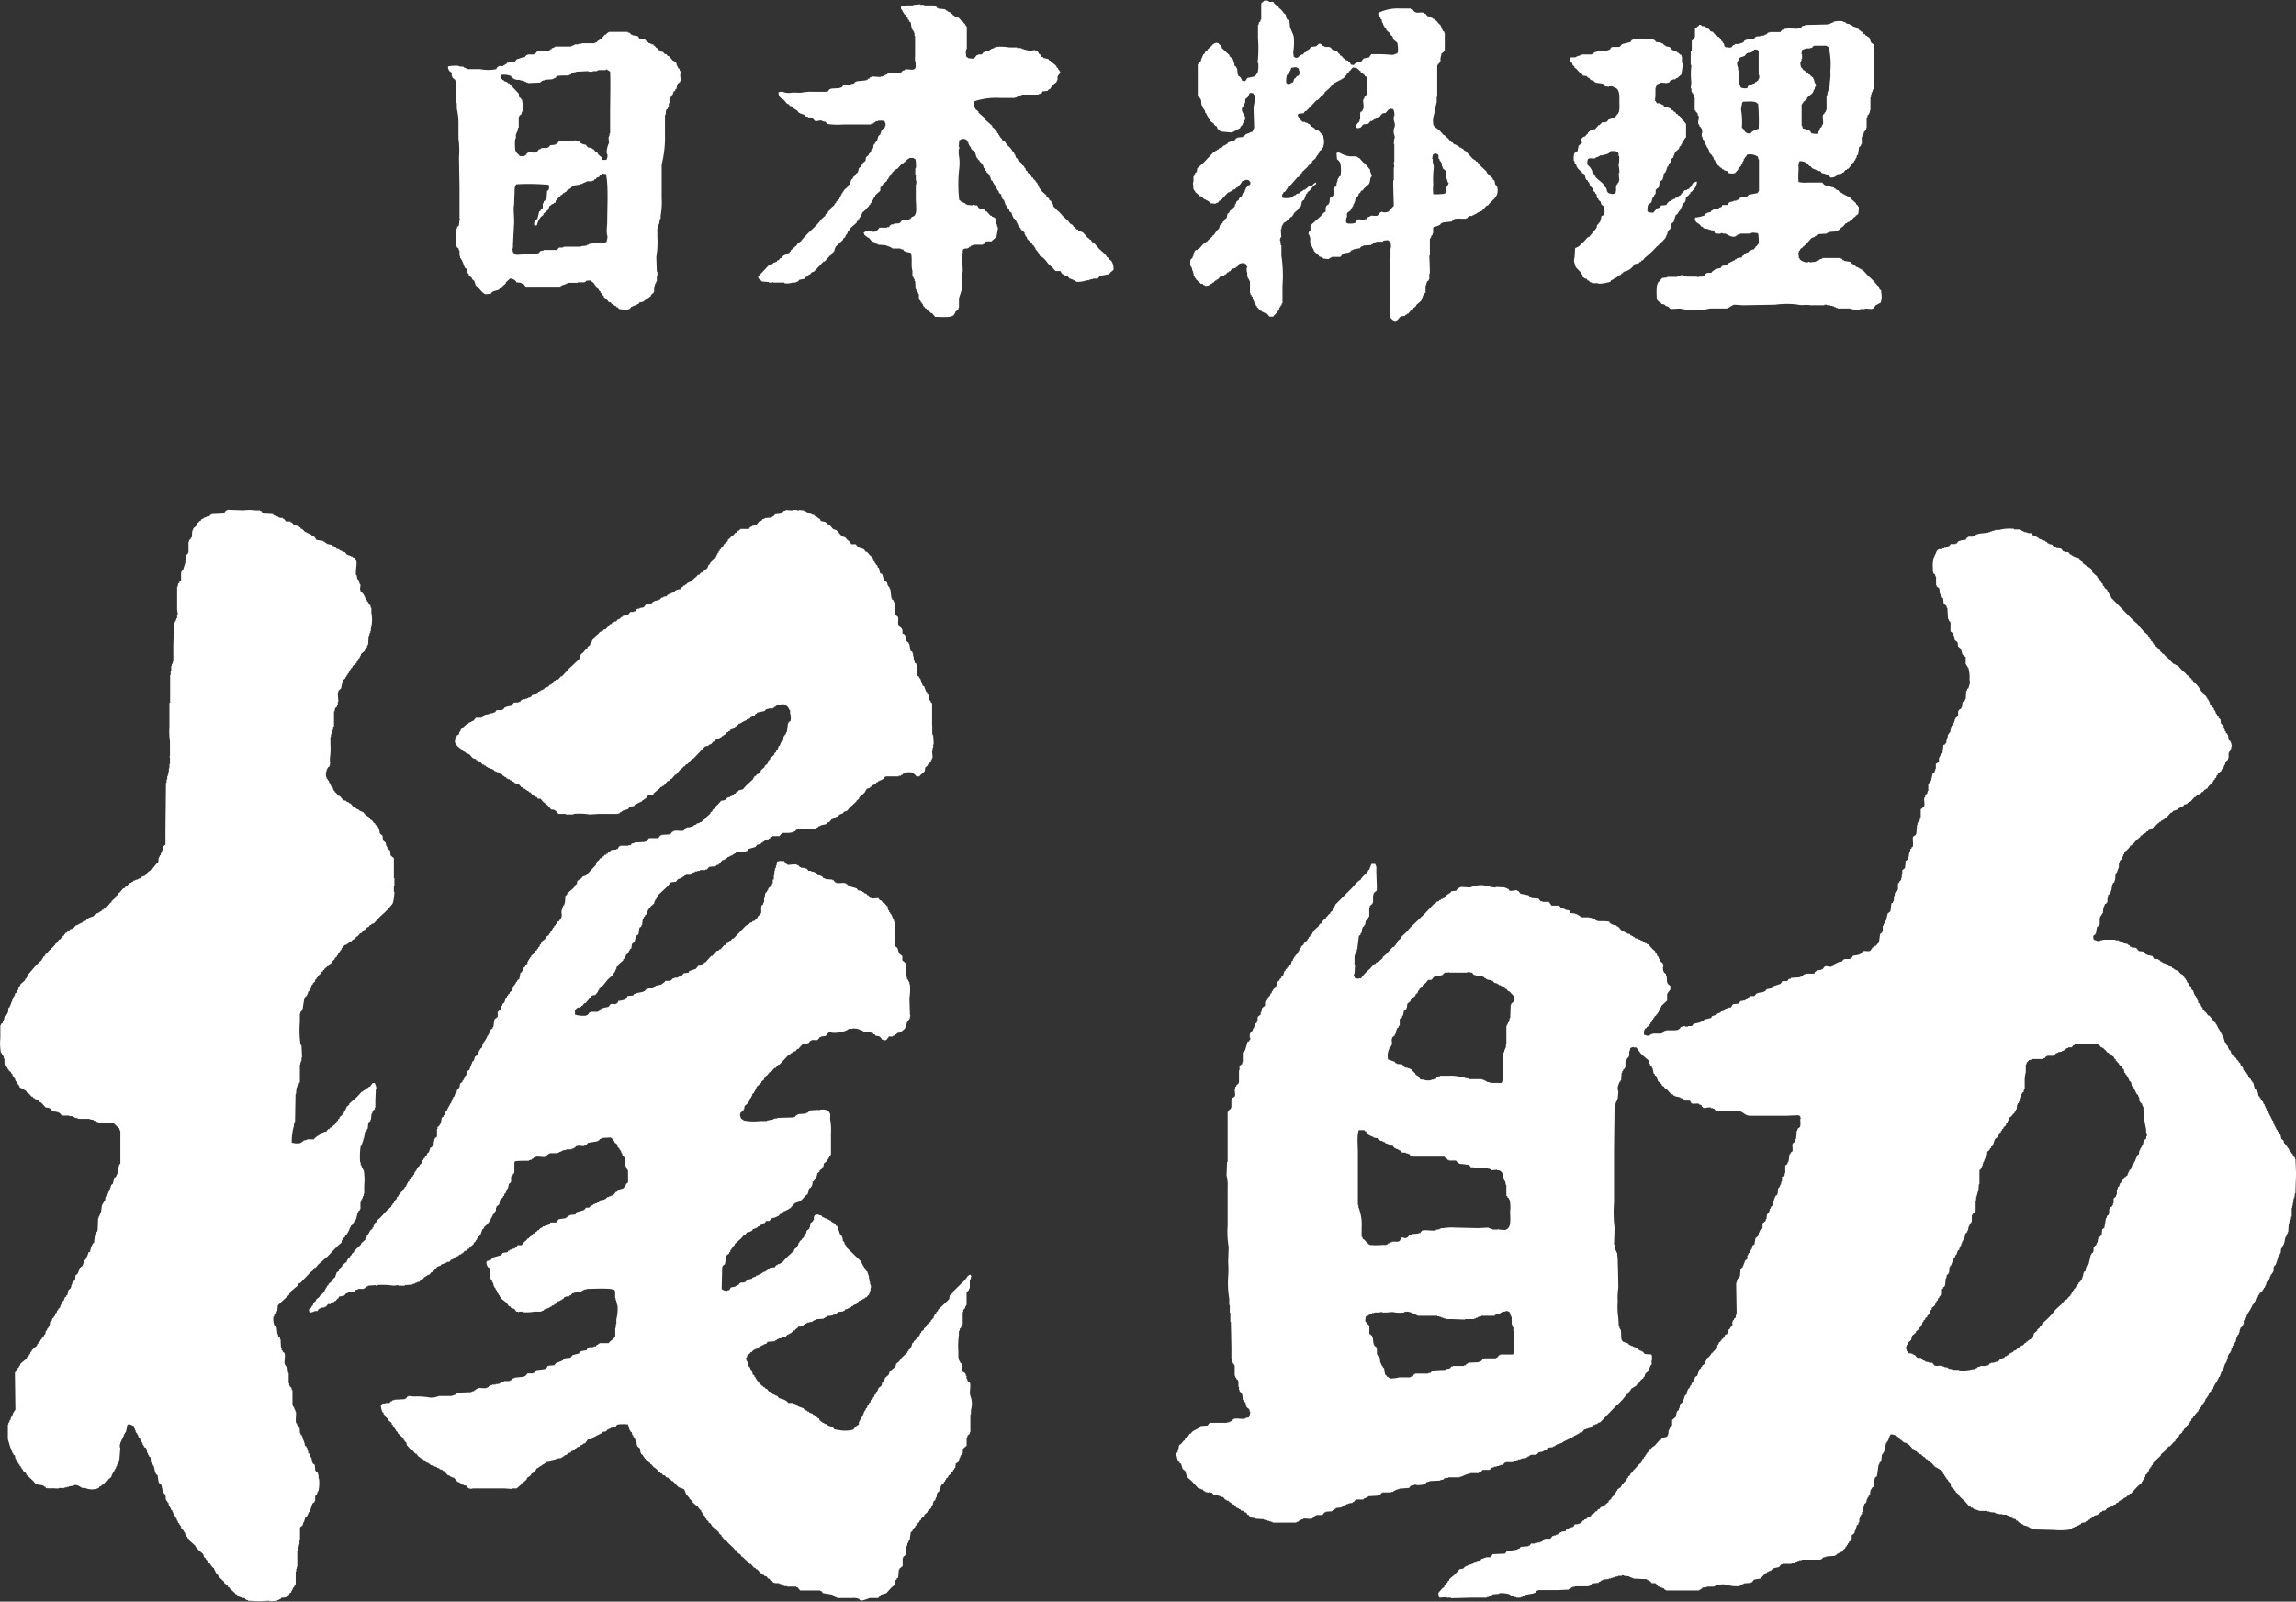 <svg id="レイヤー_1" data-name="レイヤー 1" xmlns="http://www.w3.org/2000/svg" viewBox="0 0 397.69 277.37"><rect x="0" y="0" width="397.69" height="277.37" fill="#333333" stroke="none"/><defs><style>.cls-1{fill:#fff;fill-rule:evenodd;}</style></defs><path class="cls-1" d="M257.44,157.55h.09a5.48,5.48,0,0,1,.19.75h.1v.38h.09v.37H258v.19h.1v.19l.19.09v.19l.18.09.38.47H259l.09.19h.38l.09.19c.18.11.21,0,.38.19a1.36,1.36,0,0,0,.75-.19v-.1h.18v-.09h.19l.1-.19h.18l.29-.37h.18l.1-.19h.19l.37-.47h.28v-.09H263v-.1h.19l.09-.19h.19l.28-.37h.19l.09-.19h.19l.19-.28h.19l.09-.19.47-.09.1-.19h.18l.19-.28h.09v-.19a1.78,1.78,0,0,1,1-.19v.1l.28.09c.06.14,0,.2.09.37h.1a.26.26,0,0,1-.1.29,1.76,1.76,0,0,0,.1.84v.66h.09v.28l.19.09v.19h.09V160h.1v2.07h.09v.28l.19.09v.19l.19.09V163h.09v.28h.09v.28h.1v.28h.09V164l.19.09v.19l.19.09v.19l.19.1.37.47h.19l.09.18h.19v.1h.19v.09h.19v.1h.28c.16.18.31.37.47.56h.66l.09-.19a3,3,0,0,0,.84-1h.1v-.38l.19-.09v-.19l.18-.09.1-.38h.09v-3a23,23,0,0,0-.19-5.26v-1.79H273l-.09-.84h-.1l.19-.57h.09l-.09-1.31h.09l.1-.66h.09v-.19h.1l.09-.28a2.36,2.36,0,0,0,.85-.66l.09-.18h.19l.09-.19h.19v-.1l.19-.09v-.19l.18-.09v-.19l.85-.75.09-.28.29-.19.18-.85.38-.28.37-1,.19-.09v-.19l.38-.28c.36-.37.64-.9,1.13-1.13v-.28c-.29.08-.36.22-.57.37v.1l-.84.28-.19.28h-.19l-.09.19-.38.09-.09.19h-.19v.09h-.19l-.19.29-.47.09-.09.19-.38.09-.18.28a3.18,3.18,0,0,1-1.79.1l-.09-.47h.09v-.19h.1l.09-.28c.37-.1.39-.27.56-.57h.1v-.18h.09v-.19h.1l.09-.19h.19l1.31-1.5h.19a1.77,1.77,0,0,1,.47-.66h.09v-.19l1-.94.18-.28h.1v-.19l.28-.09v-.09l.19-.1v-.19l.66-.56v-.19l.18-.09v-.19l.19-.09.09-.28h.1l.09-.38.38-.28V137l.19-.09a2.78,2.78,0,0,0,.09-1.79v-.28l-.94-1-.47-.1-.19-.28h-.18l-.1-.19h-.19l-.37-.47h-.19l-.09-.18-.47-.1v-.09h-.47v-.1l-.28-.18v-.19l-.38-.28v-.19H276l-.1-.28a1.09,1.09,0,0,0,.19-.19l.85-.09.28-.38h.18l1.79-1.88h.19L280,128l.28-.09v-.19l.28-.19v-.18l.85-.75.66-.76h.18l.1-.18.28-.1v-.09h.19v-.1H283v-.09h.18v-.09h.19v-.1h.19l.09-.19h.19l.38-.46.18-.1v-.19l.38-.28v-.19l.19-.09.47-.56c1,0,.83.31,1.41.65v.19a1.56,1.56,0,0,1,.65.47l.1.19.28.09a7.22,7.22,0,0,1,0,2.54v.56h-.09v.19l-.29.19-.09.37h-.09c-.19.52.22,1.42-.1,1.79-.06.23-.1.2-.19.37h-.18c0,.17-.1.19-.1.19V132h-.09v.28h-.1v.19l-.18.1a5.58,5.58,0,0,1-.38.47c0,.3.09.27.19.47,1,0,.66-.43,1.22-.66l.75-.1.38-.47h.28v-.09H289l.09-.19.38-.09.09-.19.56-.19.47-.56.57-.09.47-.57.28-.09v-.1l.56.1a2.17,2.17,0,0,1,.19,1.22h-.09v.75a2,2,0,0,1,.18,1,2.16,2.16,0,0,0-.18,1.22,3.29,3.29,0,0,1,.18.85h-.09l-.09,1h.09v3.1h-.09l.09.94h-.09v2.26h-.1c0,1.47.06,2.94.1,4.41-.32.34-.63.69-.94,1a1.92,1.92,0,0,1-1,.1s0-.14-.18-.1v.1h-.19l-.47.56c-.34.19-.93-.05-1.32.09v.1l-.37.09-.28.38h-.29v.09l-1.12-.09v.09h-.19v.1l-.19.09v.19c-.18.24-.5.28-.94.28h-.47V150l-.28-.1-.09-.56h.09V149h.09c.1-.32-.05-.61.1-.84l.28-.19v-.09H285c.12-.11.1-.34.19-.47l.18-.1v-.19h.1l.19-.56h.09v-.28h.09l.1-.57.19-.09v-.19l.28-.18.09-.38.28-.19v-.19h.1l.09-.18h.19l.28-.38.75-.66c.38-.39.16-1.12.57-1.41a3,3,0,0,0-.29-.84v-.38h-.09a5.44,5.44,0,0,0-1.22-1.31l-.57-.66h-.18l-.1-.19h-.18v-.09h-1.23a5,5,0,0,1-1.78-.66,1.1,1.1,0,0,0-.47.1l.09,1.12h.1c.17.24.38.34.47.66a5.68,5.68,0,0,1,0,2.25h-.19l-.09.29h-.1v.18h-.09v.38h-.1V143h-.09v.47l-.47.38v.28h-.09v.09h.09l-.09,1-.57.37-.09.85h-.09v.18l-.47.38v.19h-.1V148c-.42.11-.58.48-.84.75l-1.79,1.6v.94H278a.76.76,0,0,0-.19.65h.09l.19.57v1h.1v.28l.18.1v.18h.1v.19h.09v.19h.1v.19h.09v.19l.75.65.19.28.47.1V156h.19v.1l1,.09.09-.19h.19v-.09h.19v-.1h1.5l.38-.47h.19l.09-.18.84-.1v-.09h.19l.19-.28.38-.1v-.09l1.12-.19.19-.28.38-.09v-.1l1.41-.09v-.1h.18l.1-.18h.18l.1-.19h.28v-.1h1.22V153l.85-.09V153c.22.06.2.1.37.19a2.54,2.54,0,0,1,.1,1.13H292v.37h-.09c0,.16.09.17.09.19v1h-.09v6.86l.09,3.57c.08.21.6.72,1,.56v-.09h.18l.57-.66.75-.09.09-.19h.19l.09-.19h.19l.38-.47c.28-.2.46-.18.56-.56.39-.11.34-.32.56-.57l.76-.65.37-1h.1l.09-.28.19-.09v-1.13l.28-.85.28-.18v-.19h.09v-1h.1c0-1-.06-2.07-.1-3.1h.1v-3H299v-.28h.1v-.19l.18-.09v-.28h.1v-.94s.06,0,.09-.19a2.8,2.8,0,0,0,1.13-.38l.19-.28h.18v-.09l1.7-.19c.05-.19,0-.08.09-.19.28-.42,1.19-.27,1.88-.28h.47v-.09h.18l.19-.29h.19v-.09h.47v-.09l.38-.1v-.09l.37-.1.1-.18h.18v-.1h.19V148h.19v-.09h.19l.94-1h.18l.29-.37c.41-.41,1.14-1,1.31-1.6a2.2,2.2,0,0,0,0-1.32h-.09v-.18l-.19-.1c-.11-.18-.09-.58-.19-.75l-.28-.19v-.18l-1-.94-.1-.28-1.31-1.23v-.18h-.1l-.18-.29h-.19l-.19-.28h-.19v-.09l-.28-.19L305,137.45h-.18l-.29-.38h-.18l-.1-.18H304l-.09-.19h-.19l-.09-.19h-.19v-.09h-.19v-.1H303l-.28-.37h-.19l-.56-.66-.47-.38-.1-.18h-.18l-.66-.75c-.33-.33-.93-.6-1.13-1a3.71,3.71,0,0,1,0-1.41c.23-.77.34-1.74.57-2.53v-.94h.09v-5.45h.09v-.19l.28-.18v-.19l.19-.1v-.56l.19-.85.38-.28v-.18l.18-.1v-3h-.09v-.19l-.28-.19v-.19h-.1v-.19h-.09V116h-.09v-.19h-.1v-.19l-.19-.09-.56-.66h-.19l-.18-.28h-.19l-.1-.19h-.18l-.1-.19-.56-.09-.28-.38-.38-.09v-.1c-.38-.16-1,.06-1.41-.09v-.09h-.19l-.28-.38-.37-.09v-.1h-1.6a8,8,0,0,0-4,.75,1.17,1.17,0,0,0,.19.76l.19.09v.19l.19.09.09.57h.09l.19.56h.1V116l.28.18.09.38.56.47v.19l.19.09v.1l.28.18.19.57.66.56a5.42,5.42,0,0,1,.09,1.69h-.09v.19H293a1.68,1.68,0,0,1-1.13.19c-.63-.06-1.49-.1-2.26-.1h-.93c-.13.19-.26.38-.38.57l-.94.18-.47.57h-.56v.09c-.3.14-.5.2-.66.47-.68,0-.47-.09-.75-.47l-.19-.09-.09-.19-.38-.09-.09-.19-.28-.1c-.13-.15-.26-.31-.38-.47h-.19l-.09-.28-.19-.09-.28-.38h-.19v-.09h-.19v-.09h-.19V120h-.18l-.38-.47h-.19v-.09h-.84v-.1l-.38-.09-.19-.28h-.18v-.1c-.28-.06-.58.39-.75.47l-.85.1-.38.47-.28.09-.28.38h-.19l-.28.37h-.19a3.81,3.81,0,0,0-.75.57c-.49,0-.36,0-.66-.19l-.09-.75a10.7,10.7,0,0,0,.09-2.73c-.17-.6-.47-1.1-.65-1.69l-.1-1-.47-.38-.18-.75-.29-.19a3.2,3.2,0,0,0-.94-1v-.19a2,2,0,0,1-.75-.56l-.09-.19c-.23-.15-.54,0-.85-.09v-.1a1.58,1.58,0,0,0-.75-.09l-.56.47v2.82h-.09l-.1.37-.19.1-.09.47h-.09V118A21.23,21.23,0,0,1,269,122a.26.26,0,0,0,.1.29,5.44,5.44,0,0,1-.1,1.59l-.47.66-1.31.28s-.35.51-.38.56l-.56-.09a1.27,1.27,0,0,0-.47-.75l-.19-.09v-.19h-.09c0-.38-.07-.75-.1-1.13h-.09l-.09-.28-.29-.19v-.28l-.28-.85-.56-.47v-.18l-1.32-1.22-.09-.38-.47-.38v-.09H262v-.09a1.2,1.2,0,0,0-.94.47l-.1.18h-.18l-.28.38-.19.09V120l-.47.38v.18l-.28.19v.19h-.1l-.09.38h-.1v.28h-.09v.28l-.47.38v.18h-.09V128l.47.38v.19h.09l.09,1h.1l.19.56.18.1v.19h.1l.09.47.19.09v.19h.09v.19h.1v.18h.09v.19h.1v.19l.18.09v.19l.75.56v.19h.1l.09.19h.19l.19.28H262v.19l.47.28v.19l2.07.19v-.1h.28v-.09h.19l.09-.19h.19a2.46,2.46,0,0,1,.66-.37.89.89,0,0,1,.28-.47h.09l.1-.38h.09v-.19l.19-.09v-.28h.09c.29-.88-.8-1.26-.47-2.16h.1v-.19l.18-.1.1-.46h.09c.09-.27,0-.54.1-.76l.37-.28.38-.75a3.51,3.51,0,0,1,.65.09v.19l.19.1a6.38,6.38,0,0,1-.19,2c0,1.22.07,2.44.1,3.66a4.52,4.52,0,0,0-.28.66l-.57.19v.09h-.28v.09h-.19v.1h-.18l-.1.19h-.19l-.18.28-.94.09v.1h-.19l-.28.37-1.13.38-.19.28h-.19l-.09.19-.37.09-.19.28-.57.19-.09.19H262l-.09.19h-.19l-.19.28h-.19c-.56.59-1.12,1.19-1.69,1.78l-1.12,1-.1.65-.28.19v.19h-.09l-.1.37h-.09v1h-.09l.09,1.22c.12.1.1.16.19.28h.09v.19l.66.56.09.19h.28v.09h.19l.19.28c.45.32.94.37,1.22.85l.94.09v-.09l.38-.09.28-.38h.19l1.31-1.41h.19v-.09h.19v-.1h.18v-.09h.19l.1-.19.37-.09.19-.28h.19l.09-.19a2.12,2.12,0,0,0,.75-.94l.47-.09v-.1c.81,0,.55,0,.94.38,0,.6-.12.4-.47.65l-.09.19-.19.1V144h-.09v.19h-.1v.28l-.37.29-.19.56-.47.37v.19l-.47.38-.09.37h-.1l-.09.47-.85.76-.09.28-.28.18c-.1.17-.08.59-.19.76l-.38.28v.19l-.28.18v.19l-.47.38-.19.65-.28.19v.19l-.19.09-.47.66h-.18v.19l-.85.75-.09.19h-.19l-.19.28h-.19l-.84.94h-.19l-.09.19h-.28a3.17,3.17,0,0,0-.38.65v.38h-.09l-.1.38-.28.18v.19h-.09v.94h.09Zm41.89-19.44a.7.7,0,0,0,.28-.19H300V138c.53.16.2.4.37.85h.09l.1.37.19.1v.19h.09l.09.65h.1v.29l.56.47v1.22h.1l.28.84h.09c.05.23-.31.61-.37.75,0,.32-.07.63-.1.94a1.1,1.1,0,0,0-.19.19,8.91,8.91,0,0,1-2,.09,7,7,0,0,1,0-1.59,18.29,18.29,0,0,1,.1-3.1,3.65,3.65,0,0,0-.19-.85v-.56h-.1ZM274.06,124.3l.19-.09V124l.28-.19v-.19h.1l.19-.56c.24,0,.8-.21,1,0,.53.15.17.27.37.56h.1a1.17,1.17,0,0,1-.28.85h-.19l-.28.37-.19.1c-.11.17-.13.54-.28.66h-.19v.09c-.19.11-.21,0-.38.19-.4,0-.31-.06-.56-.19A4.19,4.19,0,0,1,274.06,124.3Z" transform="translate(-51.15 -111.32)"/><path class="cls-1" d="M243.26,156.23v-.18h-.1c-.12-.14,0-.13-.28-.19-.12-.47-1-1.08-1.31-1.41l-1-1.13-.28-.09-.19-.38h-.18l-.1-.19-.28-.18-.84-.94h-.19v-.1h-.19v-.09h-.19v-.09h-.19l-.09-.19h-.19c-.24-.17-.16-.37-.56-.47-.12-.44-.3-.33-.56-.56s-.25-.32-.38-.47l-.84-.76-.76-.84-.37-.28v-.19l-.28-.09v-.1l-.29-.19-.09-.47h-.09v-.18l-.19-.1v-.19l-.38-.28v-.19l-.28-.18v-.1l-.19-.09v-.19l-.84-.75v-.19l-.38-.28-.09-.38H231v-.18h-.09v-.19h-.09V143l-.28-.19v-.18l-.38-.29-.09-.28h-.19a1.92,1.92,0,0,0-.57-.75l-.18-.09V141l-.29-.19-.09-.37-.19-.1v-.19l-.37-.28v-.19l-.75-.65v-.19l-.29-.19-.18-.56h-.1l-.09-.38-.19-.09a3,3,0,0,0-.94-1.13v-.19c-.33-.09-.27-.27-.47-.47l-.47-.28v-.19l-.28-.18V135l-.19-.1v-.18h-.09l-.1-.29-.18-.09v-.19l-.38-.28v-.19l-.47-.37v-.19L221.75,132v-.19l-1.13-1v-.19l-.47-.37c-.15-.21-.18-.4-.37-.57a1.61,1.61,0,0,1,.19-.84,12,12,0,0,1,4.41-.56H227v-.1h.28v-.09l.38-.1v-.09h.19v-.09h.28v-.1h2.91v-.09c.23-.09.42,0,.56-.19l.1-.28.94-.09v-.1c.18-.12.21-.21.46-.28.09-.33.62-.79.85-1l.19-.1v-.19h.09v-.18h.1v-.66a2.46,2.46,0,0,1,.47-.56c0-.22,0-.25-.1-.38h-.09v-.19l-.19-.09v-.19l-.28-.19v-.19l-.66-.56-.09-.19h-.19l-.1-.18h-.18l-.19-.29-.85-.18-.09-.19h-.19c-.06,0-.07-.13-.19-.19v-.19c-.48-.13-.28-.37-.56-.56l-.37-.09V120c-.2-.06-.93.21-1.32.1V120h-.38v-.09h-.28v-.1h-.28v-.09H228v-.09h-.66v-.1H226a9.08,9.08,0,0,0-2.35-.09v.09h-.28v.1l-.57.18v.1h-.18V120l-1.13.38-.28.37h-.66v.1h-.19l-.47.56c-.25.13-.69,0-1,0a1.21,1.21,0,0,0-.38-.28l-.09-.94h.09v-.38h.1v-3.85c-.2-.16-.23-.34-.38-.56l-.19-.09v-.19l-.28-.1-.56-.65H217v-.1h-.19v-.09h-.28l-.09-.19h-.19l-.19-.28h-.19l-.18-.28-.38-.1-.09-.19H215V113h-.19v-.09l-1.13-.1v-.09h-.18l-.19-.28-.38-.1v-.09h-1.69v-.09h-.66v-.1l-1.22.1v.09h-.75a8.33,8.33,0,0,0-1.31.09c-.06.19,0,.08-.1.19,0,.52.11.35.29.66v.19l.18.09v.19l.47.37v.19l.19.1.09.37.19.1V115l.28.19.19,1.13h.1v.19l.18.09v.19h.1V117h.09v.56h.1v3.29c0,.36-.09,1,.09,1.22,0,.34.07.94-.09,1.12-.44.43-1.22,0-1.79.19v.1l-.37.09-.19.28h-.19v.1h-.38V124H205v.09h-.18v.1l-.57.19v.09h-.19v.09h-.37v.1l-1.41-.1v.1h-.38l-.18.28h-.19l-.1.19h-.18v.09l-1.79.19v.09h-.19l-.18.28-.57.1V126h-1.12v.1h-.19l-.28.37h-.29v.1l-1.59.09v.09h-.19c-.13.16-.25.32-.38.47H192a7.75,7.75,0,0,0-1.79.1c-.59.16-1.58-.07-2.16.09a2.69,2.69,0,0,1-1.31-.19,1.46,1.46,0,0,0-.75.1c0,.83.45,1,.94,1.31l.56.66.28.09.19.28.38.1.18.28a5,5,0,0,1,.75.47l.29.38h.18V131H190v.09h.28v.1h.19l.18.28.47.09v.1h.57v.09h.18l.38.47c.42.23.79-.16,1.31,0v.09l.57.1.28.37a12.15,12.15,0,0,0,2.82.1H202v-.1l.47-.09.09-.19h.19l.09-.19h.38v-.09c.44,0,1-.08,1.22.19v.19h.09v.56h-.09v.19l-.56.47-.29.84-.28.19-.28.94-.19.09V136l-.18.1v.18l-.19.1-.1.65-.28.19-.09.38h-.1l-.09.28-.19.09v.19l-.47.38-.09.65-.38.29a5.6,5.6,0,0,0-.47.75l-.28.19-.19.75-.37.28v.19l-.47.37v.19l-.28.19-.29.84-.37.28v.19l-.66.57v.18l-.19.1v.19l-.18.09v.19h-.1v.19h-.09v.18h-.1v.19h-.09v.19l-.56.47v.19l-.28.18v.19l-.66.57v.18l-.47.38v.19l-.47.37v.19l-.66.56c-1,1.44-2.52,2.42-3.57,3.85l-.28.19v.1h-.19a6,6,0,0,0-.37.56h-.19v.19l-.28.09v.1l-.47.37v.19H188l-.18.28h-.19l-.1.19h-.28v.09h-.19v.1h-.18l-.38.47h-.19l-.28.37h-.19l-.18.28-.57.19-.09.19h-.19v.09h-.19v.1h-.28l-1.88,2c.07.53.43.5.66.84l1.22.1v.09H185v-.09h.09v.09H187v.1a2.57,2.57,0,0,0,1.41-.1H189v-.09l.38-.1.19-.28.94-.19.28-.37H191l.28-.38h.18l.29-.37.37-.1c.57-.59,1.13-1.19,1.69-1.78H194c.28-.31.56-.63.85-.94l.47-.38v-.18l.28-.19.28-.85,1.31-1.22v-.19l.38-.28.09-.37.19-.1.19-.56.37-.28v-.19l1.13-1v-.19l.28-.19v-.19l.19-.09V149l.19-.09v-.19h.09v-.19h.1v-.19h.09v-.18l.56-.47.38-.47.19-.1v-.18l.28-.19v-.19l.19-.09v-.19l.19-.1V146h.09v-.19h.09v-.19h.1v-.19l.19-.09v-.19l.84-.75c.12-.19,0-.43.09-.66l.29-.19.09-.28.75-.65v-.19l.19-.1.09-.28h.1v-.19l.28-.18v-.19l.19-.1v-.18l.18-.1.29-.37h.18v-.1l.29-.09.75-.85h.19l.18-.28h.19v-.09c.24-.2.41-.47.75-.57v-.09h.75v.09l.29.1a4.35,4.35,0,0,1,.09,1.6h-.09v1.12h.09v1h.09v.65h-.09v2.54c0,.73.2,2.33-.09,2.63-.11.41-.36.35-.66.56l-.19.28h-.19v.1h-.94v.09l-.37.1-.28.37c-.31.2-.74.06-1.13.19v.09h-.38c-.07,0,0,.13-.28.19-.06.19,0,.08-.09.19v.09h-.38v.1h-1.31l-.47.56h-.19v.09c-.68.26-1.39-.37-1.88.1l-.19.09v.19h.1V152l.28.19v.09h.19l.09.19h.19l.56.65.57.19.09.19.37.09v.1l1.32.09,1,.38v.09h.19v.1h1.41v.09l.47.09.19.29h.18v.09l.94.19c.34.82,0,2.2.29,3.1v1l.18.09v.19h.1v.19h.09V160h.1l.09,1.41h.09l.1.38.18.09.1.37h.09v.85h.1v.19l.18.09v.19l.19.09v.19l.19.1.09.37.19.09.1.29h.18l.57.65h.18l.1.19h.19l.56.66c.69,0,2.71.14,3-.19.36-.11.12,0,.28-.28h.09v-.19h.1v-.19l.56-.47v-.28h.09V163l.57-1.79v-1c0-.67,0-1.44.09-2l-.09-2.16c0-.32-.06-.77.09-.94,0-.55,0-.68.47-.75h.38v-.1h.18l.1-.19h.18l.1-.18.37-.1v-.09h1.7v-.1h.18c.13-.15.25-.31.38-.47h.94L223,153l.75-.66.28-1.6h-.09v-.19h-.09v-.37h-.1c-.09-.31.09-.65-.09-.85-.11-.36,0-.12-.28-.28v-.09h-.19v-.1H223l-.09-.18h-.19l-.66-.75h-.19l-.18-.29-1-.28-.28-.47H220v-.09h-.38v.09l-1-.09v-.1h-.19l-.09-.18h-.19v-.1h-.19v-.09h-.19v-.1h-.19v-.09l-.28-.19a23.52,23.52,0,0,1,0-5.44,7.88,7.88,0,0,0-.09-2.45v-.94h.09v-.37h-.09l.09-1.13a1.23,1.23,0,0,0,.47-.28l.66.09v.1c.42.12.21.14.38.47h.09v.28h.09v.19h.1v.18l.18.1.1.37.66.57.28.94.19.09v.19l.28.19.09.28H221l.09.19h.1v.18l.19.1.18.56.19.1.09.37.19.1v.18l.47.38v.19h.1v.18h.09v.29h.09v.28l.29.19.09.28h.09v.19h.1v.18l.19.1.18.56h.1l.09.28.19.1.09.37.38.28.09.57h.1v.18l.28.19.28.85h.09v.19h.1v.18l.19.1v.19l.18.09c.21.33,0,.42.47.56a2.74,2.74,0,0,0,.38,1l.37.28v.19h.1v.18h.09V150h.1v.18h.09v.19l.19.09v.19l.28.19v.19l.66.56v.28h.09v.19h.09v.19l.19.09.1.38.84.75v.19l.38.28v.19l.19.09v.19c.25.39.64.67.75,1.22.61.16,1.16.94,1.5,1.41l.75.66.47.56h.85a4.84,4.84,0,0,0,.37.56h.19l.09.19h.19v.1h.19v.09h.28l.28.37h.28v.1l.38.09v.1h.19l.09.18h.28v.1a5.06,5.06,0,0,0,1.79-.28h.37v-.1h.28v-.09h.38v-.1h.85l.37-.46,1.5-.29.1-.18h.19v-.1l.56-.47a2.41,2.41,0,0,0-.38-1.59Z" transform="translate(-51.15 -111.32)"/><path class="cls-1" d="M344.13,126.65v.56h.09v.19l.19.09v.19h.09v.19h.1v.38h.09v2.16l.19.09v.19l.28.19.09.47h.1c.18.56-.21,1,0,1.5h.09l.1.37.28.19v.19h.09l.1.75h-.1V135h.1l.09.47.19.09v.19h.09V136h.1v.19h.09v.18h.09v.19h.1v.19h.09v.19l.19.09v.19h.09l.1.56.18.1V138l.29.19v.19l.18.09.19.57.19.09v.19l.28.19.1.37.37.28.09.19h.19l.19.28h.19l.09.19H350v.1h.28l.28.37a2,2,0,0,0,1.13,0l.56-.66v-.18l.47-.38v-.19l.19-.09.1-.47h.09v-.19h.09v-.28l.19-.1v-.18l.19-.1.19-.37a2.44,2.44,0,0,1,1.88.37l.09.47h.09v5.45h-.09v.19s-.13.09-.19.19l-1.5.28-.38.47h-1v.09h-.19l-.19.28-.37.1v.09h-.47v.09c-.25.1-.55.06-.75.19l-.38.47h-.84l-.1.28c-.11.13-.3.11-.47.19v.1l-1,.18v.1l-.28.09-.19.28-.56.1v.09h-.19l-.28.38a5.6,5.6,0,0,1-1.6.37c-.06.19,0,.08-.09.19.06.62.45.75.84,1l.28.38.29.09.09.19.94.19v.09h.37v.1h.29c.09.05,0,.12.28.18l.09.29a2.58,2.58,0,0,0,1,.09v-.09h.38v.09H350c.38.13,1.07.74,1.78.47v-.09h.19l.1-.19.47-.1v-.09h1.69v-.09h.37v-.1l1,.1v.09h.09a9.79,9.79,0,0,1,.09,1.69,4.25,4.25,0,0,0-.37.47l-.19.09v.19h-.09l-.19.28-.47.1v.09h-.19v.1h-.19L354,155l-.38.1-.18.28h-.19l-.1.19H353l-.19.37h-.57v.1H352l-.1.18h-.19l-.09.19h-.19v.1h-.18v.09h-.19v.09h-.19v.1h-.19v.09h-.19l-.28.38-.75.09-.28.38-.85.18-.65.47-.1.19h-.75c-.05,0,0,.13-.28.19l-.09.28-.47.1v.09h-.57v.09l-.56-.09h-1.6v-.09H343v-.1h-.28V159c-.43-.13-.87.2-1.13.28H339.9v.09l-.84.1-.66.75h-.1v.19c-.31.33-.2,2-.18,2.72.1.08,0,0,.09.09v.1l.28.19v.09l.28.09.19.29h.19V164h.19v.09h.19l.09.19.56.19.19.28h.19v.09l1.59-.09a11.43,11.43,0,0,0,5.17,0h2.91c.49-.15.8-.52,1.32-.66l1.5.1,5.63-.1a13.76,13.76,0,0,1,3.95,0c.57.16,1.51-.06,2.07.1h2.44v-.1h.47v.1h.56v.09h.38v.09h.28v.1l.37.09v.1h.29v.09h2.06a4.07,4.07,0,0,0,1.79.19v-.1h.84v-.09l1.22.09c.13-.16.07,0,.19-.09s.31-.38.47-.56l.85-.47A3.25,3.25,0,0,0,377,162v-.37l-.28-.19-.1-.47-.28-.19a10.8,10.8,0,0,0-1.5-1.59l-.94-1h-.19V158h-.19v-.1h-.18v-.09h-.19v-.09H373v-.1l-.38-.09-.18-.28h-.19l-.09-.19h-.19l-.28-.38-1.13-.18v-.1h-.19l-.19-.28-.37-.09V156h-3v.1l-.56.18v.1H366v.09h-.19v.1h-.19v.09l-1,.09a.26.26,0,0,0-.28-.09v.09h-.56v-.09h-.29v-.09h-.18v-.1h-.19v-.09l-.19-.1c-.14-.17.1-.1-.19-.28l-.09-.94h.09v-.28l.19-.09v-.19H363l.1-.19h.19l.09-.19.56-.47,1-1.12.56-.19.09-.19h.19l.1-.19h.18v-.09l1.51-.09v-.1h.18v-.09h.29v-.1l1.22-.09c.22-.09.36-.31.66-.38.11-.41.22-.24.46-.47l.47-.56h.19l.1-.19.37-.09.19-.28h.19l.37-.47.28-.1v-.18c.27-.07.27-.17.47-.29a6.19,6.19,0,0,0,.1-1.22c-.13-.1-.17-.25-.28-.37l-.19-.1v-.18l-.75-.66-.19-.28-.38-.1-.09-.18h-.19v-.1h-.19v-.09h-.18V145h-.19v-.09h-.19l-.09-.19-.38-.09-.28-.38h-.19v-.09h-.19l-.09-.19h-.19l-.09-.19-.47-.09c-.72-.27-1.11-.09-1.5-.75h-2.63a5.11,5.11,0,0,1-1.51-.1,10.77,10.77,0,0,1,0-2v-.75h-.09V140h.09a1.26,1.26,0,0,1,.19-.76,1.92,1.92,0,0,1,1.5.57l.19.28h.19l.28.38h.19v.09l.56.19v.09h.28v.1h.38l.28.37.57.09v.1h.28a4.83,4.83,0,0,1,.65.56,1.47,1.47,0,0,0,1-.28l.19-.28.75-.1.09-.18h.19l.37-.47h.19l.1-.19h.18l.47-.56v-.19l.57-.47v-.19l.18-.09v-.19h.1v-.19h.09l.1-.47.18-.09c.07-.44.13-.88.19-1.32l.28-.19.1-.37h.09V135h.1v-.28h.09v-.29H374v-.28l.19-.09v-.19l.19-.09v-.28h.09v-1.79h.1l.09-.47.19-.09V131h.09v-.19h.1v-.37h.09v-2.26h.09v-.47h.1v-.37h.09l.19-.57h.09v-.65h.1v-7l-.57-.47-.28-.84h-.09c-.22-.26,0,0-.28-.19v-.09h-.19l-.19-.29H374l-.37-.47h-.19v-.09l-.28-.19-.1-.19h-.18l-.1-.18h-.19v-.1l-.46-.09-.1-.19h-.19v-.09l-.37-.1v-.09h-.38v-.09h-.19l-.09-.19-.47-.1v-.09a4.65,4.65,0,0,0-1.6.09v.1l-.56.19v.09h-.38v.09l-4,.1v.09l-.47.09-.1.19-.84.28-1.79-.09v.09h-.37v.1H360v.09h-.19l-.28.38h-1.88v.09h-.28l-.19.28-.37.1v.09c-.29.12-.63,0-.85.19-.56,0-.84,0-.94.47-.68.11-1.71-.09-1.88.56l-.84.28h-.66l-.09.19h-.19l-.28.38a1.44,1.44,0,0,1-.75,0H350v-.1h-.09v-.09h-.1V119h-.09v-.19l-.19-.09v-.19l-.28-.19v-.18l-.19-.1v-.19h-.09l-.1-.18h-.18l-.29-.38h-.18l-.38-.47-.38-.09-.37-.47h-.19l-.09-.19-.38-.09v-.1c-.44-.17-.39.15-.66-.28h-.28l-.19.28h-.18v.1l-.38.28v1.5h-.09V118l-.47.37v1.7H344v2.44a.24.24,0,0,1,.1.28,13,13,0,0,0,0,2.72c0,.38-.07.75-.1,1.13Zm18.87-4.6h.1v-.19h.09v-.38h.1v-.75h-.1c0-.25.07-.5.1-.75a7.31,7.31,0,0,1,.75-.28h.66v-.09H365l.19-.29h.18v-.09h2.16a1.34,1.34,0,0,0,.38.28,13.4,13.4,0,0,1,.28,4.13,8.58,8.58,0,0,1-.09,1.88c0,.41-.07.82-.1,1.22h-.09V127h-.1v.18h-.09l-.09.75h-.1v2.45h-.09l-.09.37-.19.1v.18l-.19.1c-.24.45.09,1.27-.09,1.78h-.1l-.09.38-.28.19-.1.37c-.1.18-.27.38-.37.56s-.08,0-.19.1l-.85-.1-.18-.37a3.57,3.57,0,0,0-1.32-.47l-.09-.47h-.1v-3.66c.12-.1.1-.17.19-.28h.09V129l.66-.57v-.18l1-.85v-.19h.09l.09-.37h.1c.13-.31,0-.45.28-.66-.05-.39-.17-.41-.28-.66v-.28h-.1V125h-.09v-.19l-.47-.37-.09-.19h-.19l-.28-.38H364l-.28-.37h-.19l-.1-.19h-.09v-.19l-.19-.09A2.13,2.13,0,0,1,363,122.05Zm-7.23,11.55c-.53.23-1.12.36-1.41.84-1.2,0-.86-.59-1.5-1a13,13,0,0,0-.09-2.82,2,2,0,0,1,.09-1.12c0-.41.06-.32.19-.57.67,0,2-.16,2.35.19l.28.19A35.13,35.13,0,0,1,355.77,133.6Zm-3.28-12.3.84-.29.38-.47h.18v-.09h.38a1.23,1.23,0,0,0,.75-.56,1.16,1.16,0,0,1,.75.19v4.22h.1v.56c-.19.17-.08.23-.19.38l-.28.19v.09h-.19l-.19.28h-.28v.1h-.19V126c-.42.19-.61,0-.75.57a1.84,1.84,0,0,1-1.13-.1,9.66,9.66,0,0,0-.37-.94v-2.06h-.1v-.57h-.09l-.09-.65C352.12,121.86,352.39,121.66,352.49,121.3Z" transform="translate(-51.15 -111.32)"/><path class="cls-1" d="M129.33,123.83c.14.21,0,.51.1.75h.09v.19l.47.38.1.37h.09v3.67h.09v.93a11.57,11.57,0,0,1,.29,2.92v2.25a14.79,14.79,0,0,1,.09,3.29l.09,5.26v5.35a.25.25,0,0,1,.1.28h-.1c-.1.42,0,.72-.18,1l-.19.1-.1.37h-.09v3h.09v.19l.29.19.09.37h.09v.94h.1V156l.18.1v.18h.1l.56,1.41.28.19V158h.1v.56l.28.19V159l.56.47v.18l.38.29.28.84.28.19c.38.39.88,1.13,1.41,1.31l.94-.09c.17-.58,1-.45,1.41-.75l.19-.28H138l.1-.19.66-.56v-.19l.75-.66a1.4,1.4,0,0,1,1,.47l.09.19.85.09v.1l.38.09.37.47h6v-.09h.19v-.1l.85-.28v-.09h.28v-.1h1.69v-.09h1.22v-.1h.19V160a2,2,0,0,1,.84-.09l.66.56v.19h.09l.19.28.28.19v.19l.19.09v.19l.28.19V162l.28.19v.19l.29.19v.18l.65.57.19.28.38.09.18.29h.19l.1.18h.18v.1l.29.09.09.19h.19l.19.28a5.4,5.4,0,0,0,1.69.09v-.09h.18l.29-.38h.18v-.09h.19v-.09h.28v-.1l.38-.09v-.09h.19l.18-.29.57-.09,1.41-1v-.19l.47-.38v-.18h.09v-.85h.09c0-.19.07-.38.1-.56h.09l.1-.38h.09v-.75a2,2,0,0,0,.09-.94h-.09l-.09-2.54a15.54,15.54,0,0,0,.18-3.56v-1.41h.1v-.38h.09v-.28h.1l.18-1h.1v-.57a12.31,12.31,0,0,0,.18-3V139.8a19.28,19.28,0,0,0,.57-5.26v-3.29h.09c.12-.38,0-.72.19-1l.19-.1.09-.37h.1v-.56h.09c.11-.37-.08-.77.09-1l.29-.19v-.18l.18-.1.19-.56.28-.19v-.19l.19-.09c.06-.28.13-.56.19-.85l.47-.37v-.19h.09l-.09-1a1.2,1.2,0,0,0,0-.75h-.1v-.29l-.28-.18v-.19h-.09v-.19h-.1l-.09-.47-.37-.28v-.09h-.19l-.75-.85h-.19l-.19-.28-.38-.1-.18-.28-.57-.18-.09-.19h-.19l-.09-.28-.28-.1-.29-.37h-.18V119h-.19V119H164v-.1h-.19v-.09h-.28l-.09-.19h-.19l-.38-.47-.94-.09-.28-.47-1-.19v-.09h-.19l-.19-.28-.37-.1v-.09h-3.29c-.1.12-.26.17-.37.28l-.1.19h-.19l-.75.84H155l-.09.19h-.19l-.19.28-.37.1v.09h-2.26v.09h-.56v.1h-.37V119h-.29v.1l-.56.18v.1h-2.82v.09h-.18v.1l-.38.09-.09.19h-.19V120h-.19v.1H146v.09h-1.79l-.37.47h-.19v.09h-1.13v.1h-.18l-.29.37h-.28l-1.13.38-.37.47h-1v.09H139l-.19.28h-.19l-.09.19h-.19v.09c-.3.12-.64-.07-.84.1s-.33.17-.38.47a7,7,0,0,1-2.82,0h-2.16v-.1h-.28v-.09l-.38-.09v-.1c-.25-.11-.74,0-.93-.19a6.38,6.38,0,0,0-1.79.1,1.07,1.07,0,0,0,.38.94Zm27,28.18a1.79,1.79,0,0,1-.09,1v.19a2.27,2.27,0,0,1-.94.19v-.1l-2.16.28v.1l-.38.09v.1l-1,.09v.09h-3v.1c-.32.09-.61,0-.84.09l-.19.28h-.19v.1H145.3v.09l-.56.1-.28.37h-.19v.09l-3.67.19c-.14,0-.41-.29-.56-.37a1.74,1.74,0,0,1-.09-.85H140v-.47H140c.06-1.22.12-2.44.19-3.66.08-1-.18-2.63,0-3.29l.09-2.16c0-.48,0-1,.19-1.22l.09-.19a36.22,36.22,0,0,1,5.64.1c.07.43.13.57-.1.94l-.19.09-.09,1.31-.19.1V146l-.28.18-.09.38h-.1v.85H145a1.37,1.37,0,0,1-.19.18v.19l-.28.19c-.09.41-.19.81-.28,1.22l-.47.38v.18h-.1v.57h.1v.09l.37-.09a3.54,3.54,0,0,1,.66-1.41l.47-.38v-.19l.85-.75.18-.56.29-.19v-.09h.18v-.1H147l.1-.18h.18c.13-.1.11-.34.19-.47l.19-.1v-.19h.09l.28-.37h.19v-.19l.28-.09.19-.28h.19l.09-.19h.19l.28-.38h.19l.09-.19h.19c.13-.15.25-.31.38-.47h.19v-.09l1.22-.19v-.09H152v-.09h.19V143l.56-.19v-.09h.94v-.09h.28l.19-.29h.19l.18-.28.38-.09.09-.19c.17-.15.35-.19.47-.38a1.91,1.91,0,0,1,.66.1c.43,2.29.19,5.78.19,8.64A7.84,7.84,0,0,0,156.29,152ZM137.88,124.3a3.29,3.29,0,0,1,1.79.19c.11.38,0,.11.28.28l.09.19h.19v.09h.28v.1h.75v.09l.66.09v.1l.38.09v.1h.28v.09l2.16-.09.09-.19H145v-.1h.19v-.09h.28v-.09l1.31-.1c.21-.06.4-.22.66-.28l.09-.28a8.57,8.57,0,0,1,1.41-.09h.75v-.1l.38-.09.09-.19h.19v-.09h.19v-.1h.38v-.09l2.16-.1v.1h.75v-.1h.75v-.09h.19v-.09h1.31s0-.13.19-.1h.09v.1c.27.07.27.16.47.28.09,2.14,0,4.65,0,7v3.66h-.09v.38h-.1v.28h-.09l.09,1.13h-.09c-.1.31-.52,1.5-.19,1.88a1.48,1.48,0,0,1-.18.94h-.66c-.11-.06-.12-.37-.19-.47l-.56-.47-.1-.28h-.09l-.1-.19h-.18l-.38-.47h-.19l-.09-.19-.66-.09-.37-.47-.57-.1v-.09h-.19v-.09h-.18l-.19-.29-.56-.09s0-.15-.29-.09v.09c-.55.13-1.91-.21-2.25.09-.44,0-.58,0-.66.38l-.37.09v.1l-.94.09c-.06.19,0,.08-.1.19-.31.48-1,.17-1.5.37v.1l-.37.09a.85.85,0,0,1-1.13.47v-.09h-.47v.09c-.37.14-.09-.12-.38.19h-.09v.19l-.19.09v.1H142v.09h-.84l-.1-.19a1.62,1.62,0,0,1-.65-.84,7.24,7.24,0,0,1,0-2h.09v-.75h.09v-.28h.1v-.19h.09l.1-.65H141v-1.88h.09v-.19l.38-.28.09-.47h.1a7,7,0,0,0-.1-2.07l-.18-.09v-.19h-.1c-.1-.11,0,0-.19-.09l-.09-.66-1.69-1.79h-.19l-.09-.18-.57-.19-.09-.19h-.19v-.09l-.28-.19c-.06-.19,0-.08-.09-.19Z" transform="translate(-51.15 -111.32)"/><path class="cls-1" d="M323.18,122.05l.29.19.09.37.28.19V123l.38.28.75.84h.19l.18.29.66.09.19.28h.19l.28.38.56.18.1.19h.18v.1l1.32.18c.11.39.19.19.37.47h.38c.13,0,0,.09.09.1s.19-.1.19-.1a1.14,1.14,0,0,1,.94.19c1,.26.85,1.57.85,2.82a4.47,4.47,0,0,1-.1,1.5h-.09V131l-.28.19v.19h-.1l-.19.28-1.12.37-.28.38h-.19v.09h-.66l-.19.28h-.09l-.1.19h-.18l-.66.75h-.47v.1l-.38.09v.1l-.37.28v.18l-.19.1-.28.37-.38.1v.09l-.28.19c0,.25.06.5.1.75l-.57.47c-.06.31-.12.63-.19.94l-.56.38a3.64,3.64,0,0,0-.09,1.31h.09l.09.47.19.09.1.38a2.66,2.66,0,0,0,.94,1v.19c.7.18.44.66.75,1.13l.28.19v.18l.19.1.18.56.19.09v.19l.19.1.19.56.28.19.09.28.19.09c0,.22.06.44.1.66l.18.09.1.29.28.18.19.57.37.28a2.54,2.54,0,0,1,.1,1.5,1.65,1.65,0,0,1-.47.19,4.25,4.25,0,0,1-.29,1.13h-.09a.76.76,0,0,0-.19.37h-.18l-.1.57-1.31,1.59h-.19c-.28.32-.56.63-.85.94h-.18l-.1.28H325a1.8,1.8,0,0,1-1,.66c-.09.49-.05,1.41-.18,1.88a1.35,1.35,0,0,0,.09.85c0,.6.61,1,.94,1.4l.19.1.09.37h.1v.38s.51.35.56.37h.19l.18.29h.19l.19.28.38.09v.1H328v.09a6.58,6.58,0,0,0,1.88-.28c.26-.07.22,0,.28-.28a2.48,2.48,0,0,0,.66-.38H331l.09-.19h.19l.09-.18h.19l.1-.19h.18l.19-.28.28-.1v-.19a2.56,2.56,0,0,0,1.69-.94l.29-.37c.16-.09.57-.08.75-.19l.09-.19h.19l.19-.28h.18l.38-.47a15.25,15.25,0,0,0,2-1.88,12,12,0,0,0,1.6-1.59v-.19h.09v-.19h.1v-.19h.09v-.28H340v-.19h.1v-.18l.37-.29v-.18h.1v-.66l.47-.38.37-1.22c.41-.11.37-.35.57-.65l.18-.1v-.19h.1v-.18h.09v-.19h.1V147h.09v-.19l.19-.09v-.19l.28-.19v-.19h.09c0-.21.07-.43.1-.65l.47-.38.19-.28h.09v-.19l.38-.28v-.09l.18-.1V144l.19-.09a2,2,0,0,0,.38-1.13c-.4,0-.43.2-.75.29a1.67,1.67,0,0,1-.57.84V144l-.37.1v.09l-.47.1c-.13.15-.25.31-.38.47l-.19.09v.19l-.47.28-.09.19-.47.09-.09.19H341v.09h-.19v.1h-.19l-.09.18h-.19a1.45,1.45,0,0,0-.56.66l-.94.1c-.14.5-.4.32-.75.56l-.57.66a1.77,1.77,0,0,1-1-.19,2.87,2.87,0,0,1,.09-1.13l.57-.47.28-.94.19-.09v-.19l.18-.09v-.19h.1v-.66l.56-.47.1-.65h.09l.09-.38.38-.28v-.28h.09l.1-.76.28-.18V141h.09v-.19h.1v-.28h.09v-.28l.19-.1.19-.56.18-.09.19-.66.28-.19.38-1,.66-.57.09-.37.28-.19v-.19h.1v-.18h.09v-.29l.19-.09c.18-.28.19-.48.47-.66v-2.35c-.16-.18-.32-.37-.47-.56l-.28-.19v-.19l-.19-.09v-.19h-.1l-.09-.18h-.19l-.18-.29h-.19l-.19-.37h-.19l-.19-.28h-.18l-.1-.19a3.35,3.35,0,0,0-1.31-.47v-.19a7.47,7.47,0,0,1-.75-.37h-.47v-.1c-.22-.15-.08-.05-.19-.28h-.1v-.47c.12-.45,0-1.44.1-1.88H338v-.28h.1l.09-.28c.27-.06.52-.22.75-.28l1,.09v-.09h.29l.28-.38h.19v-.09h.18v-.1h.47l.1-.19.37-.09v-.09l.57-.47.18-1.32h.1l-.1-.65h-.09v-1.13h-.09v-.28l-.29-.1v-.09H342l-.1-.19h-.18l-.1-.19h-.19v-.09h-.18v-.09H341V120h-.19l-.47-.56-.66-.1-.09-.18h-.19l-.19-.29-.37-.09v-.09l-.85-.1-.19-.28a1.52,1.52,0,0,0-.93-.19c-1,0-3.07-.39-3.29.47l-1.5.38-.38.47h-1.31v.09h-.19l-.19.38-.38.09v.1l-1.87.09v.09l-.47.1-.19.28h-.19v.09h-1.78v.1h-.29v.09h-.18V121h-.29v.1h-.18v.09c-.29.11-.78,0-1,.1l-.09.56h.09Zm8.46,19.25h-.1c0,.44.06.88.1,1.32h-.1v.28l-.19.09v.19l-.18.09v.19h-.1v1H331v.29a1,1,0,0,1-.94.09c-.23-.09-.11.1-.28-.09-.42-.26-.23-.58-.47-.94l-.38-.29-.09-.37L327.5,142v-.19l-.18-.09v-.19l-.29-.19v-.19h-.09v-.18a2.48,2.48,0,0,0-.85-1.13c0-.31,0-.78.1-.94.36-.36.82,0,1.31-.19v-.09l.57-.19v-.09h.18v-.1h.38c.69-.23,1.14-.15,1.5-.75.33,0,.87-.06,1,.09l.28.1c0,.19.09.19.09.19v.47h.1a5.06,5.06,0,0,1-.1,1.59A5.23,5.23,0,0,1,331.64,141.3Z" transform="translate(-51.15 -111.32)"/><path class="cls-1" d="M106.32,367.36v-.65h-.09v-.29l-.38-.28V366h-.09l-.09-1-.38-.28v-.19h-.09c0-.25-.07-.5-.1-.75H105v-.19h-.09l-.1-.47-.28-.18v-.38h-.09l-.1-.56h-.09c-.07-.26,0-.22-.28-.29a3,3,0,0,0-.38-1.22l-.09-.47h-.1v-.18l-.19-.1v-.19h-.09l-.09-1h-.1v-.19l-.28-.18-.09-.38h-.1c-.22-.54.09-1.51-.09-2.07h-.09v-.28h-.1v-.19h-.09V355l-.19-.1v-.28h-.09v-2.53h-.1l-.09-.47-.28-.19v-.19h-.1v-.38h-.09v-1.78h-.1l-.09-.85-.19-.09v-.19l-.18-.09v-.19h-.1c-.19-.51.17-1.59-.09-2.07l-.28-.18v-.19l-.19-.09v-.29h-.1l-.09-1.59h-.09v-.29l-.29-.18-.09-.47h-.09c0-.38-.07-.75-.1-1.13l-.37-.28a3,3,0,0,1-.19-1.6h.09l.1-.47.37-.28v-.19h.1l.09-1,2-1.88v-.19l.28-.18v-.19l1.13-.94.28-.47h.19l1.69-1.79c.27-.26.64-.42.75-.84h.19l.47-.56,1.13-1,.19-.28h.18c.54-.56,1.07-1.13,1.6-1.69h.19l.09-.28.66-.56.09-.47.19-.1v-.19l.38-.28v-.19l.28-.18v-.19l.19-.1v-.18h.09v-.19h.09v-.19h.1V324h.09v-.18h.1v-.19l.28-.19v-.19l.28-.19v-.18l.28-.19v-.19h.09l.29-1.22h.09v-.19l.28-.19v-.18h.1v-1.22h.09v-.29h.09V319h.1l.19-.57h.09v-.37h.09v-1.41a10.21,10.21,0,0,0-.09-2.73H114v-.28h-.1l-.19-.56h-.09v-.47h-.09a12.38,12.38,0,0,1,.09-2.82h.09l.1-.37h.09v-.29h.1v-.28h.09v-.37h.09l.19-1.13.28-.19.1-.37h.09l.09-.94h.1v-.19l.28-.19v-.28h.09l.1-1h.09l.1-.38h.09v-.19l.28-.18v-.29h.1V301.9l.09-2h.09a1.76,1.76,0,0,0-.18-.75l-.1-.28h-.37l-.47.65h-.19l-.1.19h-.18l-.19.28h-.19v.1l-.28.09-.09.19h-.19l-.85.94-1.31,1.13v.18l-.47.38v.19h-.1v.19H111v.18l-.19.1-.09.37-.28.19v.19l-.47.37V305l-.28.19v.19l-.29.19v.18l-.18.1V306l-.29.19v.1h-.18l-.19.28h-.19l-.19.28H108l-.37.47h-.38v.09l-.37.1-.1.19h-.18l-.1.18h-.19l-.09.19H106v.09l-.37.29-.1.18h-1.22v.1l-.56.09-.1.19h-.18l-.1.19h-.19v.09a3.51,3.51,0,0,1-1.5-.09,9.87,9.87,0,0,1,.38-2.91v-.38h.09v-.28h.1l.09-4.88h.09c0-.38.07-.76.1-1.13h.09v-.19l.19-.09.19-.57h.09v-3.1h.09v-.37h.1v-.28h.09v-.57h.1l-.1-2.06h-.09v-.29h-.1a18,18,0,0,1-.09-3.85v-1.4h.09v-.29l.19-.09v-.19h.1v-.19h.09c.09-.59.19-1.19.28-1.78h.1l.09-.38.28-.18v-.19h.1v-.19h.09v-.28l.38-.28.28-.94.18-.1v-.18l.38-.29V281l.28-.19v-.19l.19-.09v-.19l.47-.37v-.19h.09l.1-.19h.19l.09-.28h.19v-.19l.47-.38v-.09H108l.38-.47.19-.09v-.19l.56-.47v-.19l.38-.28v-.19l.19-.09v-.19l.18-.09.1-.29h.09v-.18l.19-.1.09-.37h.1l.37-.47.38-.1v-.09l.28-.09.09-.19h.19l.1-.19h.18l.19-.28h.19l.19-.28.28-.19v-.1h.19l.47-.56h.18l.47-.56h.19c.14-.52.32-.34.66-.57l.19-.28h.18l.1-.19.37-.09c.38-.41.76-.81,1.13-1.22a12.77,12.77,0,0,0,2.16-2.25,8.59,8.59,0,0,0,.28-2h-.09v-.94h.09v-1.4h-.09v-3.48l-.56-.47-.1-.84-.47-.38V258h-.09v-.19h-.1l-.09-.56-.47-.38-.09-.84-.47-.38c0-.22-.07-.44-.1-.66h-.09v-.28h-.09v-.19l-.47-.37-.1-.28h-.19a1,1,0,0,0-.65-.66V253h-.19v-.19a2.47,2.47,0,0,1-.85-.65l-.09-.19h-.19v-.1h-.19v-.09h-.18v-.09h-.19l-.1-.19-.37-.1v-.09l-.28-.09-.1-.19h-.18l-.47-.57h-.19l-.1-.18-.37-.1-.1-.18-.47-.1-.65-.75h-.19l-.47-.56-.19-.1v-.19l-.19-.09-.18-.56-.29-.19v-.19h-.09V247l-.19-.09-.09-.38-.19-.09v-.19l-.19-.1v-.28h-.09a2.32,2.32,0,0,1,.37-1.69l.19-.09v-.19h.1v-.47h.09v-.19h-.09v-.65a11.14,11.14,0,0,0,.09-2.35v-1.32h.09v-.47h.1v-.18h.09c0-.19.06-.38.1-.57h.09v-.56H109v-2.63h.1l.09-.57.28-.18.1-.38h.09v-.56h.1l-.1-1.13v-.47h.1v-.28l.46-.38.29-1.4.47-.38v-.19l.18-.09v-.19l.19-.09V228l.19-.1.09-.28h.1l.09-.37h.1L112,227l.19-.09v-.19l.75-.65v-.19l.19-.1.09-.37.19-.1v-.18h.09v-.19h.1l.09-.38.66-.56v-.19l.19-.09v-.19l.18-.09v-.29h.1v-.18h.09l.09-1.51h.1v-.28h.09v-.28h.1v-.28h.09v-.38a6.3,6.3,0,0,0,.09-2.81v-.85h-.09l-.09-.47-.19-.09v-.19l-.19-.1v-.18l-.19-.1v-.18l-.18-.1v-.19h-.1v-.18h-.09v-.19h-.1v-.19h-.09v-.19l-.19-.09-.09-.28-.28-.1v-.28h-.1l.1-.94h-.1l-.28-.84-.19-.1-.09-.66h-.1c-.18-.61.23-2.27,0-2.53s-.34-.49-.65-.66v-.09h-.28v-.1h-.19v-.09h-.28v-.09h-.19l-.38-.47h-.28v-.1h-.19v-.09h-.19v-.1H110l-.1-.18-.47-.1-.18-.28h-.19l-.1-.19h-.18l-.1-.18-.94-.19-.09-.19h-.19l-.09-.19h-.19V205l-1.22-.19c-.13-.19-.25-.38-.38-.56l-.37-.1-.19-.28h-.19v-.09h-.19v-.1h-.18v-.09h-.19v-.09h-.19v-.1h-.19v-.09c-.21-.18-.34-.39-.66-.47-.11-.38,0-.11-.28-.28l-.09-.19h-.38v-.1h-.28v-.09H102l-.28-.38h-.19l-.09-.18h-.75l-.38-.47h-.18V201h-.57v-.09h-.19v-.09l-.84-.29-.09-.18-1.6-.1v-.09h-.19l-.28-.38h-.19v-.09h-.84a7.28,7.28,0,0,0-2,0l-2.81-.1v.1h-.19l-.47.56-2.07.1v.09h-.19l-.18.28H87v.1l-.57.18v.1h-.18v.09l-.29.09v.19l-.28.1-.19.28h-.18c-.17.14-.1.4-.19.56l-.47.38-.1.37h-.09l-.09,1.22-.19.1v.19l-.28.18v.29h-.1V207h-.09v.19l-.38.28-.09,1.32-.38,1.22-.18.09v.19h-.1c-.15.36,0,1.31-.09,1.6l-.28.19v.18l-.19.1-.09.56h-.1v4.13a2,2,0,0,1,.1.85h-.1v.47h-.09l-.19.56h-.09v.19h-.1v.28h-.09c0,1.22-.06,2.44-.1,3.66v2.82h-.09v.28H81v.19h-.1v.28h-.09v.85h-.1v.75h-.09v4.79H80.5v4.23a11.34,11.34,0,0,0,.09,2.44v2.63H80.5c0,.15.09.16.09.19v1.12H80.5v.75h-.1V245h-.09v.47h-.1v.28h-.09v.56H80v.57h-.1l-.09,8v2.72l-.38.28-.18.85h-.1l-.09.38H79v.28l-.18.09v.19h-.1v.19h-.09c0,.31-.06.62-.1.94l-.28.09-.66.84H77.4c-.11.39-.42.42-.66.66l-.47.57-.56.18-.19.29h-.28v.09h-.19v.09l-.47.1v.09H74.3l-.1.19-.28.09v.1l-.37.09-.38.47H73l-.28.38h-.19l-.65.75-.29.19v.18l-.47.38v.19l-.65.56v.19l-.19.09-.47.57H69.6l-.28.46h-.19l-.09.19h-.19l-.19.28h-.19l-.09.19h-.19v.1l-.47.09-.37.47-.85.28-.09.19h-.19l-.19.28-.56.19-.09.19h-.19v.09H65v.09h-.19v.1h-.19v.09l-.37.1-.28.37h-.19l-.1.19-.37.09-.28.38h-.19l-.09.19h-.19l-.19.28h-.09v.19l-.19.09-.57.66h-.18c-.1.34-.36.51-.57.75h-.09V275h-.09l-.29.37-.28.19v.19l-.28.09-.47.57-.28.18v.19l-.38.28v.19l-.18.1v.18l-.94.85L56,280.11l-.09.38H55.8l-.1.28-.19.09v.19l-.84.75V282h-.1v.19l-.18.09-.1.47-.18.1-.1.37-.28.19v.28h-.09v.19h-.1l-.19.56h-.09v.29h-.09v.18h-.1v.28H53l-.1.38h-.09v.19l-.19.09-.09.85h-.1v.19l-.46.37-.19.85h-.1l-.09.37-.28.19v.19h-.1v2.25a9.08,9.08,0,0,0,.1,2.54l.19.09v.19l.18.09v.19h.1v.38h.09c.15.49-.06.93.19,1.31l.37.28v.19l.19.1v.18l.47.38v.19l.19.09.09.38h.1l.09.28.19.09v.28h.09v.19l.29.19.09.37.19.1v.19h.09l.09.28h.1v.09h.19v.1H55v.09h.29V300a.69.69,0,0,0,.37.19c.1.39.29.36.57.57l.37.46h.19l.19.29h.18l.1.18h.19l.09.19h.28l.19.28.28.1.75.84.66.1v.09h.19l.28.38h.19v.09l.94.19v.09h.18l.29.38H62v.09h1.13v.1h.56v.09l.38.09v.1l.56.09v.1h2.07v.09l.66.09v.1l.56.19v.09h.28v.09l2.63.1,1,.94.09.37H72v5.45H72v.28l-.19.09-.09.47h-.1c-.15.41,0,1.12-.28,1.41-.06.23-.1.21-.19.38h-.18l-.29,1.13-.28.18v.19h-.09V317h-.09v.29h-.1v.28H70v.18h-.1V318l-.18.1v.18l-.19.1v.19h-.1l-.09.75-.19.09v.19H69v.19h-.1V320h-.09c-.06.47-.12.94-.19,1.41h-.09l-.19.56h-.09v.28h-.1l-.09,2.16H68v.19l-.29.19v.28h-.09c-.06.5-.13,1-.19,1.5h-.09a3,3,0,0,0-.57,1.51l-.28.09a5.13,5.13,0,0,1-.56,1.31l-.28.19c0,.22-.07.44-.1.66h-.09v.19l-.47.37-.38,1-.37.28-.1.84-.37.29v.18h-.1l-.09.38H63.5v.37h-.1v.19l-.37.28c-.07.29-.13.57-.19.85l-.19.09v.19l-.28.19-.19.56-.19.1-.09.28h-.09v.19h-.1v.18h-.09v.29h-.1v.18l-.28.19v.19l-.18.09-.1.38-.19.09V339h-.09v.19l-.19.09v.19l-.28.19-.09.37-.29.19-.09.66h-.09v.19h-.1v.18l-.19.1-.09.37-.19.1-.09.56-.19.1v.18l-.28.19V343h-.09l-.1.28-.19.09v.19l-.37.28v.19l-.19.1v.18l-.94.85v.19l-.19.09-.09.38-.19.09v.19l-.37.28v.19c-.38.31-.76.62-1.13.94l-.1.37h-.09l-.09.28-.19.1v.19l-.38.28V349h-.09l.09,6.48h-.09v.18l-.19.1v.19h-.09l-.19.56h-.09l-.1.37H53v.29l-.19.09v.28H52.7v.19h-.1V358h-.09v2.54c.16.53.31,1.06.47,1.59h.09v.19h.1v.28h.09v.29h.09V363h.1v.19l.28.19.09.56h.1v.19H54v.19l.19.09v.19l.19.09v.19l.18.1v.18l.19.1v.19h.1l.09.28.19.09v.19l.56.47v.19l1.22,1.12.47.57,1.22.18v.1h.19l.1.19h.18V369c.36.13,1.4,0,1.79.09h.47V369h1v-.09h.38v-.1h.37v-.09l.85-.1v-.09c.64-.19,1.17.34,1.5.47h.47a2.91,2.91,0,0,0,2.35,0l.18-.28h.19l.19-.28H69l.66-.75h.18l.1-.19.47-.38.18-.56h.1v-.19l.19-.09.09-.38h.09v-.19h.1l.19-.56h.09v-.28h.09v-.19l.19-.09v-.38h.1L72,362h-.09v-.56H72v-.19H72v-.19h.1l.19-.56h.09l.09-.38h.1v-.28h.09v-.19h.1v-.19l.18-.09c.1-.44.19-.88.28-1.31h.1V358a1,1,0,0,1,.75.19c.44.13.22.19.38.56h.09V359h.09v.28h.1v.18l.19.1v.19h.09l.19.56.18.09.19.57.19.09v.19h.09v.28H76v.19h.09v.19l.38.18v.19h.09c.11.2,0,.4.1.66h.09l.09.38h.1v.18l.28.19.09.94h.1v.19l.28.19v.18h.09c.1.41.19.82.28,1.22h.1v.19l.28.19.19,1.22h.09v.19l.38.28c.09.41.19.81.28,1.22h.09v.19l.19.09.1.38h.09V371h.09v.18l.19.1v.19l.19.09.09.47h.1l.09.38h.09l.1.37.19.1v.18h.09v.19h.09v.19h.1v.19h.09v.18l.28.19v.28h.1l.09.38h.1l.09.38.19.09v.19l.18.09v.19h.1l.09.47.38.28v.19l.19.09.18.66.29.19v.18l.28.19v.19l1.12,1v.19l.19.1.28.37.85.75.19.57.28.18v.19l.28.19v.19l.56.47v.18h.1l.19.29.28.18v.19h.09v.19h.1v.19h.09v.19h.09v.18l.38.29v.18l1,.94v.19l.66.56v.19h.19l.19.28.84.75.09.19h.19l.28.38.85.28h.28l.19.28.37.1v.09l2.07.09,1.6-.09s0,.09.19.09v-.09h.09v.09l1.13-.09v-.09l.37-.1v-.09h.19l.09-.19c.25-.13.74,0,.94-.19.39-.11.12-.05.28-.28l.19-.09v-.19l.38-.28v-.19h.09v-.19h.1v-.19h.09v-.18l.19-.1v-.19l.19-.09v-.19h.09v-2.25h.09v-.47h.1v-.38h.09V380h.1v-.47h.09v-.37h.09v-.38h.1V378h.09v-2.16l.47-.38.09-.47h.1v-.19h.09v-.28h.1v-.28l.37-.28v-.19h.1v-.19h.09v-.19h.09v-.18l.19-.1c.16-.47.31-.94.47-1.41l.38-.28v-.19h.09v-.84h.09v-.19l.19-.09.19-.57h.09a6.63,6.63,0,0,0,.1-2.16Z" transform="translate(-51.15 -111.32)"/><path class="cls-1" d="M219.12,350.74l-.37-.28-.1-.38h-.09v-.47h-.1v-.28h-.09v-.19l-.47-.28c-.15-.28.07-1-.09-1.31l-.38-.28v-.19h-.09v-.19h-.1v-.38h-.09v-1.12a13,13,0,0,1,.09-2.82v-.75h.1l.09-.47.19-.1v-.18l.19-.1v-.28h.09v-2.16H218v-.37h.1V338l.19-.1.09-.37h.09v-.19h.1v-2.16l.19-.09v-.19l.18-.1.1-.37h.09V333h.09v-.19h.1v-.37h.09c-.06-.23-.1-.21-.19-.38-.53.14-.69.69-1,1l-2.06,2v.18l-.47.38c-.13.2-.05.57-.19.75l-1.88,1.79v.18l-.28.19v.19l-.28.19-.1.37h-.09v.28l-.28.19v.1l-.19.09v.19l-.75.65V341l-.47.38v.19l-.47.37v.19l-.19.09v.19h-.09v.19h-.1v.28L210,343l-.37.47-.19.09v.19l-.28.19-.1.47H209v.19l-.19.09v.19l-.28.19v.18l-.19.1v.18l-.84.76c-.26.25-.41.58-.66.84l-.47.38-.1.47-1,.84-.19.57-.65.56v.19l-.19.09-.1.38-.18.09-.1.56-.56.47-.1.38h-.09v.19l-.19.09-.09.38-.19.09-.09.38-.19.09v.19l-.38.28-.09.38-.19.09-.09.37-.19.1-.09.37-.19.1-.1.37-.18.1v.19h-.1v.28h-.09l-.09.47-.19.09-.1.38-.18.09v.19H200v.19h-.09V358l-.57.38c-.23.23-.18.45-.56.56a5.86,5.86,0,0,1-1.88.1l-1.22-.19-.28-.38-.85-.28-.09-.19h-.19v-.09H194v-.1h-.18v-.09h-.19l-.1-.19h-.18v-.09l-.28-.19V357a1,1,0,0,1-.47-.28v-.09l-.29-.1-.09-.18H192l-.1-.19-.56-.19-.09-.19H191l-.09-.19h-.19l-.1-.18h-.18l-.1-.19-1-.38v-.09h-.19l-.19-.28-.47-.1v-.09h-.84l-.1-.19a3.87,3.87,0,0,0-.56-.37l-.94-.29-.28-.37-.38-.1v-.09h-.18v-.09H185l-.19-.29h-.19l-.09-.18h-.19l-.37-.47h-.19l-.19-.28h-.19l-.19-.29h-.18v-.09l-.38-.28v-.19c-.37-.11-.12,0-.28-.28h-.1v-.19l-.18-.09V350H182v-.19l-.18-.09v-.19l-.29-.19-.09-.47h-.09v-.28l-.19-.09-.1-.38-.18-.09c-.07-.22-.13-.44-.19-.66s-.4-.59-.28-.94h.09l.09-.38.47-.37.1-.19h.19l.28-.37h.19V345H182v-.09h.28l.1-.19h.19l.09-.19h.19v-.09h.19v-.1h.18v-.09h.19v-.09c.41-.19.51,0,.66-.47l1.31-.1.1-.19h.19l.09-.18H186v-.1l.66-.09v-.1h.18v-.09l.47-.09.19-.28h.19v-.1h.19v-.09H188v-.1h.19l.1-.18h.18l.19-.29h.19l.09-.18.38-.29.09-.18h.47V341l.38-.09.09-.19h.19l.09-.19h.19v-.09H191v-.09h.37v-.1h.47l.1-.19h.19v-.09l.37-.09v-.1l1.32-.09v-.1H194l.1-.18h.19v-.1h.18v-.09l.94-.1V339h.29v-.09h.18v-.1h.19l.19-.28.94-.09v-.1h.19l.18-.28h.19V338H198v-.1h.19v-.09h.18v-.09h.19l.1-.19h.18l.1-.19h.19v-.09l.37-.1.47-.56h.19v-.1h.19v-.09h.19v-.09h.18v-.1h.19L201,336h.19c.17-.11.24-.34.47-.46l.28-.85v-.38h.1l-.1-.56h-.09v-.47h-.09v-.47h-.1v-.56h-.09V332h-.1v-.29h-.09v-.18l-.28-.19-.1-.38-.18-.09v-.19l-.19-.09v-.19h-.09v-.19h-.1V330h-.09v-.18l-2.54-2.45v-.18h-.09V327l-.19-.1-.19-.56-.19-.09-.09-.66H197v-.19l-.29-.19c-.18-.53-.37-1.06-.56-1.59h-.19c-.12-.48-.48-.51-.84-.75l-.1-.19h-.18v-.1h-.19v-.09h-.19v-.09h-.19v-.1H194v-.09h-.19v-.1h-.19l-.18-.28-.47-.09v-.09c-.59,0-.69,0-.85.46v.47H192v.19l-.47.38-.1.75h-.09v.19l-.47.37-.09.47h-.1v.28l-.28.19v.19l-.37.28V326l-.38.28v.19l-.19.09v.28h-.09v.19h-.1v.19l-.56.47v.19l-1.31,1.22c-.29.31-.57.63-.85.94h-.19v.09h-.18v.1h-.29l-.09.18h-.19l-.28.38-.85.09-.18.29h-.19l-.09.18h-.19l-.1.19h-.28v.09h-.19l-.09.19H183v.1h-.19v.09h-.18v.09h-.19v.1h-.28l-.1.19-.56.18-.09.19-.85.19-.28.38h-.19v.09h-.66v.09c-.25.07-.21,0-.28.28l-.28.1V334h-.28v.1l-.85.18-.28.47h-.28v.1a1.19,1.19,0,0,1-.85-.19l-.18-.09.09-3.85h.09v-.19l.38-.28.28-1.51.47-.37v-.19l.19-.09v-.29l.19-.09v-.19l.18-.09v-.19l.38-.28v-.19l1.13-1,.47-.57h.18l.38-.47.56-.09v-.09h.19l.28-.38h.19v-.09h.19V324h.19v-.09h.18l.1-.19.37-.09.1-.19.37-.09.1-.19h.19l.28-.38h.56l.38-.47h.18v-.09h.38v-.1h.28V322h.19v-.09H186l.28-.38h.19l.19-.28h.18l.1-.19h.18V321h.19v-.1h.19v-.09h.19l.09-.19h.19l.85-.94,1-.37.94-1,.28-.18.28-1,.19-.09a1.34,1.34,0,0,0,.37-1.13h.19l.57-.94.09-.47.38-.28v-.19l.46-.37v-.19l.19-.09.1-.57.47-.37v-.19l.28-.19v-.19l.19-.09v-.19l.18-.09v-.19h.1v-3.66a10.26,10.26,0,0,0-.1-2.26c-.14-.53.14-1.08-.18-1.41-.15-.47-1-.6-1.69-.46v.09H193v-.09l-1.5.09v.09h-.19l-.19.28-.37.1v.09l-1.41.1-.1.18h-.18l-.19.29h-.19v.09l-2.91.09v.1h-.28V305l-.38.1v.09l-1.12.19v.09h-1.23a9,9,0,0,1-2.72-.09,5,5,0,0,1-.56-.38l-.19-.66h.09v-.28l.57-.47v-.18h.09l.09-.57.57-.47v-.19l.19-.09.18-.56.19-.1v-.19h.1v-.18h.09v-.28l.28-.19.1-.28h.09v-.19H182v-.19h.1v-.19h.09v-.19l.85-.75v-.18l.47-.38v-.19l.28-.19v-.18l.19-.1.46-.56.29-.1.56-.65h.19l.47-.57h.19l1.59-1.69h.19l.19-.28h.19l.09-.19h.19v-.09l.37-.09.28-.38h.19l.66-.75,1.13-.28.28-.38h.19v-.09c.37-.15.84.09,1.12-.1l.38-.47h.19v-.09l.84-.09v-.1c.28-.2.43-.72,1-.56v.09a5.12,5.12,0,0,0,2.72-.47v-.09h.19v-.1h.56c.17,0,.19-.09.19-.09l.94.09v.1h.28v.09h.28v.1h.19l.09.18H201v.1h1v.09h.28l.19.28h.19l.09.19c.17.11.58.1.75.19s.31.38.47.56h.19v.1c.68,0,.5-.14.84-.47l.1-.19h.65v-.09l.38-.1.09-.19h.19l.1-.18c.17-.11.58-.1.75-.19V290l.65-.56v-.19h.1V289h.09v-.29h.1v-.28h.09v-.28l.38-.28v-.19h.09v-.38h.09l-.09-.28-.09-2.81a10.38,10.38,0,0,0,.09-2.45h-.09v-.37h-.1v-.19h-.09v-.19l-.19-.09-.09-.47h-.1v-2.16H208v-.19l-.56-.47v-.75l-.57-.47-.28-.94-.38-.28V275h-.09v-4h-.09v-.18H206v-.19l-.19-.1v-.28h-.09V270h-.09v-.19h-.1v-.19l-.19-.09v-.19l-.18-.09V269l-.19-.09-.09-.66h-.1l-.47-.56h-.19l-.37-.47h-.19l-.28-.38-1.13.09v-.09h-.28l-.09-.28h-.1l-.09-.19h-.19l-.19-.28-.37-.09-.1-.19h-.18l-.1-.19h-.28v-.09h-.38l-.28-.38-1-.28v-.1l-.56-.18-.1-.19h-.19v-.1c-.43-.19-1.27.07-1.69-.09v-.09h-.18l-.29-.38h-.18v-.09l-1.23-.1v-.09l-.37-.09-.1-.19a1.18,1.18,0,0,0-.84-.28l-.09-.29-.29-.09v-.09h-.18v-.1l-.57-.09v-.1h-.47l-.28-.37h-.19v-.1l-.84-.09v-.09h-.19l-.19-.28h-.19v-.1h-.18v-.09h-.28V261l-1.23.1a1.87,1.87,0,0,1-.65-.66c-.34,0-.95-.07-1.13.09h-.09l-.1.66h-.09v.38h-.1v.18h-.09v.38h-.09v.75h-.1v.75H185v.66h-.1l-.09.38-.56.47-.1.37-.18.1v.18l-.19.1V266h-.1l-.09.84h-.09v.75h-.1l-.09.38-.28.19v.28H183v1h-.09v.19l-.47.37-.1.29-.18.09-.28.38-.38.09-.09.19-.38.09-.09.19a3.78,3.78,0,0,0-.66.37l-2.07,2.16H178l-.28.38h-.19l-.28.38h-.18l-.29.37h-.18l-.66.75h-.19l-.09.19-.38.09-.75.85h-.19l-1,1.13h-.19l-.09.18h-.19l-.19.29h-.19v.09h-.37l-.47.56-1.13.38-.09.28a8.2,8.2,0,0,0-.85.1l-.47.56h-.37v.09h-.19v.1h-.56v.09l-.38.09-.19.29h-.19v.09h-.84l-.1.19-.65.47-.94.19-.28.37h-.19v.09h-.85v.1h-.28l-.28.37h-.19v.1l-1.41.28v.09H161l-.19.29-1,.09V284a.45.45,0,0,0-.28.38,5.91,5.91,0,0,1-1.31.28c0,.21-.06.27-.19.38-.34.34-.77,0-1.13.18l-.37.47-1,.19v.1l-.37.09-.28.38h-.19v.09h-1.22v.09h-.19l-.38.47h-.18v.1a5.06,5.06,0,0,1-1.69-.1l-.29-.09v-.75h.1c.06-.23,0-.16.19-.28v-.1h.18v-.09h.38v-.1h.19l.09-.18H152l.37-.47h.19l1.13-1.32.56-.09.47-.57v-.18l.19-.1v-.19l.56-.46,1-1.23.94-.84v-.19l.18-.09v-.19h.1l.09-.38h.1l.09-.47.28-.18v-.19l.85-.75v-.19l.18-.09.1-.38.19-.09v-.19l.28-.19v-.19l.19-.09.09-.28h.09v-.19l.29-.19.09-.75.47-.38.19-.84h.09v-.19l.38-.28.18-1.13.29-.19.09-.28h.09c0-.34.07-.69.1-1h.09l.1-.38.18-.09v-.19l.29-.19.09-.56.19-.09v-.19l.37-.28v-.19l.66-.56.09-.47h.1v-.19l.19-.1v-.18l.18-.1v-.19l.19-.09v-.19l1.6-1.5.56-.66.85-.09.37-.47h.19v-.09H169v-.1h.19v-.09h.18l.1-.19h.19l.09-.19h.19v-.09h.84v-.1h.19l.19-.28.37-.09v-.1h.38v-.09h.47V262h.94v-.1h.28l.28-.37H174v-.1l1.13-.09.09-.19.38-.09.65-.75.38-.1v-.09h.19l.09-.19h.19l.09-.19h.19v-.09h.19v-.1h.19v-.09H178l.1-.19h.19l.09-.18h.19l.09-.19c.43-.23,1.22.09,1.69-.1v-.09h.19l.28-.38L182,258l.28-.37.66-.19.1-.19h.18l.1-.19h.19l.09-.18h.19v-.1H184v-.09h.28v-.1l.28-.09v-.19l.37-.09v-.1h1.23l.28-.37h.19l.09-.19h.66a3.77,3.77,0,0,0,1.31-.19v-.09h.19l.19-.28h.18v-.1h.66a8.83,8.83,0,0,0,2.16-.09h.47l.1-.19h.18l.1-.19.37-.09v-.09l.94-.19.19-.28.38-.1.37-.47.57-.19.09-.18.37-.1.1-.19.28-.09v-.09l.56-.19.19-.28.57-.19.37-.47,1.22-1.13V250l.47-.38v-.19l.94-.84.38-.66.56-.19.09-.19h.19l.19-.28h.19l.09-.19h.19l.19-.28h.18l.1-.19h.19v-.09h.18v-.09h.19v-.1H204v-.09h.19l.19-.38h.18v-.09h2.26v-.1h.37l.1-.18h.19l.09-.19h.19v-.09H208v-.1a3.34,3.34,0,0,1,1.22,0c.2.25.49.37.66.66h.56v-.1l.85-.75c.09-.16.07-.58.18-.75l.38-.28v-.19l.37-.28v-.19l.19-.09v-.19h.1l.09-.37h.09l-.09-1.23h.09v-.56h.1v-.56h.09l-.09-1.6h-.1c-.14-.51,0-1.33-.09-1.78v-3.76l-.19-.09-.09-.29h-.1v-.18h-.09v-.19h-.09c0-.25-.07-.5-.1-.75h-.09v-.19h-.09v-.19l-.19-.09-.38-1H211c-.15-.43-.31-.87-.47-1.31l-.18-.09v-.19l-.29-.19c-.17-.36.11-1.45-.09-1.88h-.09v-.19l-.28-.18-.1-.47h-.09V225h-.1v-.47h-.09v-.28l-.38-.28-.18-1.13h-.1v-.19l-.37-.28c-.07-.31-.13-.62-.19-.94h-.1v-.18l-.37-.19c-.14-.2,0-.51-.09-.75h-.1v-.19l-.37-.28v-.19l-.19-.09c-.18-.35.07-1.07-.1-1.41l-.56-.47v-2h-.09l-.1-.37-.28-.19v-.19h-.09c-.07-.53-.13-1.06-.19-1.59h-.1l-.09-.38-.19-.09v-.19h-.09l-.09-.47-.57-.47-.28-1-.38-.19-.18-.85-.19-.09-.1-.38-.28-.18v-.19l-.18-.1v-.18l-.19-.1v-.18h-.1v-.19h-.09v-.19h-.09v-.19l-.29-.19c-.18-.22-.37-.43-.56-.65h-.19l-.37-.47-.94-.29-.47-.56h-.75l-.1-.19h-.09v-.18h-.1l-.18-.29H198l-.47-.56-.38-.09-.09-.19h-.19l-.84-.94-.57-.19-.65-.75h-.19l-.28-.38h-.19v-.09l-.85-.19-.09-.28-.66-.47v-.09h-.28l-.09-.19-.47-.09v-.1l-.66-.09L191,200h-.19v-.09l-.38-.1v-.09l-.94-.1v.1a.25.25,0,0,1-.28-.1h-.75v.1l-1.22-.1v.1l-.38.09-.28.38h-.19v.09l-1,.1-.28.37h-.19l-.09.19-1.22.09v.1l-.38.09-.19.28-.37.1c-.16.18-.32.37-.47.56h-.28v.09h-.19v.1h-.28v.09c-.39.19-.37.07-.57.47h-1.5l-.19.28h-.19l-.28.38h-.19l-.56.66h-.19l-.09.18-.47.38V205l-.75.66v.18l-.38.28v.19l-.28.19v.19l-.19.09V207l-.19.09v.19h-.09v.19h-.09v.19h-.1v.19l-1,.93v.19l-.28.19-.19.56h-.09l-.1.19h-.19l-.18.28h-.19l-.19.29h-.19l-.28.37H172l-.09.19-.85.75v.19a2.67,2.67,0,0,0-.93.37l-.1.19h-.19l-.09.19h-.19l-.19.28h-.18l-.1.19H169v.19a1.31,1.31,0,0,0-.94.28l-.09.19h-.19v.09h-.19V214h-.19v.1h-.19v.09H167v.1h-.19l-.19.28-.56.09v.1l-.38.09-.19.28h-.18v.1l-.85.18v.1h-.19l-.19.28h-.18l-.1.19h-.75l-.37.47c-.21.13-.51.09-.76.18v.1h-.37v.09h-.19l-.19.38h-.28v.09h-.56l-.38.47L159,218l-.09.19h-.19l-.19.28-.37.1-.28.37h-.29v.1l-.37.09-.19.28h-.19l-.75.85-.37.09-.1.19h-.28l-.09.19h-.19l-.19.28-.66.56v.19l-.47.38-.18.56-.19.09V223l-.47.38v.18l-.28.19-.47.57-.38.28-.28.84-1.79,1.69-1.22,1.32h-.18l-.47.56h-.38l-.09.19h-.19l-.56.66-.29.09-.18.28H146v.1h-.19v.09h-.28l-.19.28h-.19v.1h-.19v.09h-.18V231h-.19v.1h-.19l-.09.19-.28.09v.09h-.19v.1h-.19v.09h-.28l-.28.38h-.19v.09h-.28v.09h-.19v.1h-.28v.09h-.47v.1h-.19l-.28.37h-.28v.1h-.75c-.16.18-.32.37-.47.56l-.94.19v.09h-.19l-.28.38h-.19v.09h-.94l-.28.38-.38.09v.09H136v.1l-.94.19-.28.37h-.19v.1h-1c-.16.18-.31.37-.47.56h-.19v.09h-.18v.1h-.19v.09h-.19l-.09.19h-.19l-1.13,1v.19h-.09V238h-.1c-.16.36,0,.53-.47.65l-.09.29h-.09v.18H130v.47h-.09c.07.78.8,1.25,1.31,1.6l.1.19.28.09v.1h.19l.09.18.56.19.57.66.56.19.09.19h.19v.09H134v.09h.28l.47.57H135l.09.18h.19l.1.19.28.1v.09l.47.09v.1h.28v.09h.19l.18.28h.19v.1h.19v.09h.28l.1.19.56.19.19.28h.18l.1.19h.19l.18.28h.19v.09h.28l.1.19h.19l.09.19.38.09.09.19.75.19.47.56h.19l.09.19.38.09.09.19h.19v.09l.28.1.09.19H143l.38.47h.19l.09.18.28.1v.09h.19l.19.28h.47l.37.47c.32.31.72.53,1,.85.15.19.31.37.47.56H147a1.57,1.57,0,0,1,.85.75h1.31v.1h1.32v-.1a11.29,11.29,0,0,1,2.81.1l1.6-.1h3.38v-.09h.19l.09-.19h.19l.09-.19H159v-.09l.94-.28.28-.38h.19V251l.57-.1.18-.28h.19v-.09h.19v-.1h.19v-.09h.18v-.09h.19v-.1h.19l.19-.28h.19v-.09c.31-.19.54-.27.65-.66l.94-.19.19-.28.56-.47.1-.19h.19l.28-.37h.18l.1-.19h.19l.75-.85H167l.28-.37h.19l.65-.75h.19l.09-.28.19-.1.28-.37.57-.47.09-.19h.19l.28-.38h.19l.84-.94h.19l2.07-2.16.56-.09.1-.19.37-.09.38-.47h.19l.09-.19h.09l.1-.19.65-.19v-.09l.29-.09.09-.19h.19l.09-.19h.19l.38-.47h.18l.1-.19h.18l.19-.28.57-.19.28-.37h.19V237l.28-.18.09-.19h.28v-.1h.19l.09-.18h.19v-.1h.19v-.09h.19v-.09h.19l.09-.19.47-.1.19-.28h.19v-.09l.56-.19V235l.28-.09.09-.19,1.32-.28.19-.28.47-.1V234H185v-.1h.19l.09-.18h.19l.09-.19h.19v-.09l1.13-.19v.09a1.28,1.28,0,0,1,1,.94H188V235h.1v.66h.09v.09h-.09v.38l-.38.28v.19h-.09c-.06.5-.13,1-.19,1.5h-.09l-.1.38-.19.09v.19l-.18.09-.1.75-.37.29-.19.56-.19.09-.19.57-.18.09-.1.38-.28.18V242l-.75.66v.19l-.28.19-.19.56-.47.37v.19l-.66.57v.18l-.19.1-.28.37h-.19l-.18.28-.28.1v.19l-.19.09v.19l-1.22,1.13-.57.65-.75.19-.19.28h-.18l-.19.28h-.19l-.19.29H178v.09l-.37.09v.1l-.47.09v.1H177l-.28.37-.66.1-.56.65-.56.47v.19l-.38.28v.19l-.38.28v.19l-.65.56-.38.47h-.19l-.28.38-.37.09v.1l-.47.09-.1.19-.37.09-.1.19h-.28v.09h-.28v.1h-.56v.09h-.19l-.38.47c-.33.16-1.38-.09-1.78.09v.1h-.19l-.28.37h-.19v.1l-1.41.09v.1h-.19l-.37.47h-1.6l-.47.56h-.19v.09l-1.87.1v.09l-.47.09-.19.29H160v.09h-1.41v.09h-.18l-.29.47h-.18v.1l-.94.09-.1.19h-.09l-.1.19h-.18l-.19.28h-.19l-.09.19h-.19l-.19.28h-.19l-.18.28L155,260v.19l-.47.38-.18.56-1.69,1.79-.57.18-.28.38h-.19l-.09.19h-.19l-.09.19h-.1l-.09.56-.19.09a3.5,3.5,0,0,1-.37.57c-.38.34-.76.68-1.13,1v.19l-.28.18-.1,1.32h-.09v.28l-.19.1c-.09.28-.19.56-.28.84s.14,1-.09,1.32-.24.33-.38.56h-.19a1.06,1.06,0,0,1-.28.47h-.09v.19l-.28.18v.19l-.19.1-.1.28h-.09v.19l-.19.09-.09.38h-.1a.76.76,0,0,0-.18.37c-.43.11-.42.39-.66.66l-.47.37v.19l-.19.1v.18l-.19.1v.19h-.09v.18l-.19.1v.18l-.19.1-.09.28h-.19a1.93,1.93,0,0,1-.56.75l-.19.1V277l-.19.1v.19l-.19.09v.19l-.18.09v.19h-.1v.37l-.18.1v.09l-.19.1v.18l-.28.19v.19h-.1v.19h-.09v.19h-.1v.18l-.28.19c-.06.35-.12.69-.19,1l-.37.29v.18l-.19.1-.09.28h-.1v.19l-.18.09-.1.28H140l-.1.57-.47.37v.19l-.28.19v.19l-.19.09v.19l-.18.09-.29.85-.28.18-.09.38H138l-.09.56-.56.47v.85l-.57.47-.18,1.31h-.1v.19l-.37.28-.1.38h-.09v.19h-.1v.18h-.09v.19l-.19.1v.18h-.09v.19h-.09v.19h-.1v.19l-.19.09v.19l-.18.09-.1.38h-.09c0,.19-.06.37-.1.56l-.28.19-.09.28h-.1l-.18.66-.57.47-.18.66-.29.18v.29h-.09l-.09.37h-.1v.28h-.09v.29h-.1v.18l-.37.19v.38H132v.18h-.09v.19l-.19.1v.18h-.09v.19h-.1v.19h-.09v.19l-.19.09v.19l-.37.28c-.12.2-.08.54-.19.75h-.09v.19l-.29.19-.09.47-.19.09-.19.56-.18.1v.19h-.1v.18h-.09V302h-.1l-.09.37-.19.1v.18H129v.19h-.1V303h-.09v.19h-.09v.19h-.1v.18h-.09v.19l-.19.09-.19.57-.18.09v.19l-.29.19-.18.94a5,5,0,0,1-.38.56l-.19.09v.38h-.09v1.31l-.38.29v.18h-.09V309h-.09v.47c-.07.17-.29.38-.38.56h-.19l-.28.84-.28.19-.1.38-.28.19v.18l-.28.19v.19l-.19.09v.19h-.09l-.1.38-.28.18v.19l-.28.19v.19l-.19.09v.19l-.18.09v.19l-.19.1-.1.47-.18.09V315l-.38.28v.19l-.28.18v.19l-.28.19v.19h-.1v.19h-.09v.18h-.09v.19l-.29.19v.19l-.28.19v.18l-.37.28V318l-.38.28v.19l-.28.19-.1.38-.18.09v.19l-.19.09v.19l-.28.19v.18l-.19.1v.19l-.66.56-1.31,1.41-.57.47v.19l-.37.28v.19h-.1v.18h-.09v.29l-.19.09v.19l-.47.37v.19h-.09v.19H115V325h-.09v.18l-.19.1-.09.37-.19.1V326l-.75.65v.19l-1.22,1.13v.19l-.38.28v.19l-.28.18V329l-.19.09a2,2,0,0,0-.47.85h-.18V330l-.57.47v.19l-.47.38-.09.37-.38.28-.28.85-.28.19-.19.28h-.09v.19l-.57.47v.18l-.28.19v.19l-.18.09v.19h-.1v.19h-.09l-.1.38h-.09l-.28.37h-.19l-.28.47-.57.47v.19l-.28.19v.18l-.19.1-.09.37h-.09a.72.72,0,0,0-.19.38l-.28.09c-.06.19,0,.08-.1.19a1.56,1.56,0,0,0,.1.56,2.55,2.55,0,0,0,.94-.28h.47l.09-.28h.09V338l.29-.1v-.09l.75-.09v-.1h.19l.37-.47h.47V337h.28l.1-.19H109l.1-.19h.19l.28-.37.19-.1.09-.28.94-.19.28-.37.38-.1v-.09l.84-.09V335h.19l.19-.28.47-.09v-.1h1v-.09h.19l.19-.28.37-.1v-.09l1.32-.1s0,.13.18.1v-.1a11.68,11.68,0,0,1,2.92.1l.84-.1v.1h.28v-.1h.1v.1h.75v-.1l1.31-.09v-.09l.47-.1v-.09l.38-.09v-.1h.37l.1-.19.28-.18v-.1h.19l.28-.37h.19l.09-.19h.19l.09-.19h.28l.38-.47h.19l.84-.94.57-.19.09-.18.85-.29v-.09h.18v-.09H129l.28-.38h.19v-.09h.19v-.1h.28L130,329l.57-.18.09-.19.37-.09.1-.19h.19l.28-.38.37-.09.19-.28h.19l.19-.29.66-.56v-.19l.37-.28v-.19l.19-.09v-.19l.19-.09v-.19l.28-.19v-.19l.19-.09.28-.84.28-.19v-.19l.75-.66V323l.19-.09.09-.28h.1v-.19h.09v-.19h.09v-.19h.1v-.18h.09v-.19l.19-.09v-.19l.19-.1v-.18l.19-.1v-.56h.09v-.19l.47-.38c.06-.28.12-.56.19-.84l.47-.38v-.18l.18-.1.1-.37.19-.1.09-.37h.09l.1-.38h.09c.06-.28.13-.56.19-.84l.28-.19V316h.1v-.94l.28-.19v-.18l.19-.1v-.19h.09v-1.78s.06,0,.09-.19a11.05,11.05,0,0,1,1.69-.09h.75v-.1l.47-.09.1-.19h.19l.09-.19h.28v-.09c.59-.2,1.4.18,1.88-.09l.09-.19a1.87,1.87,0,0,1,.66-.38h1.22v-.09H148v-.1l.38-.09v-.09h.19v-.1l.66-.09v-.09h.93v-.1l.38-.09v-.1h.19l.19-.28h.28v-.09l1.12.09v-.09h.29l.37-.47,1.69-.28v-.1h.19l.19-.28.37-.09v-.1l1.51-.09v.09h.18v.1l.19.09v.19l.28.19v.18l.47.38.1.47.28.19v.19l.19.09v.19h.09l.09.37h.1l.09.47.38.28c.21.38-.07,1.07.09,1.51h.1a2,2,0,0,0,.37.75v2.06l-.37.29v.18l-.47.57-.66.19-.09.18h-.19l-.1.19h-.18l-.38.47h-.19l-.09.19H157v.09l-.38.1v.09h-.28L156,319h-.19v.09l-.66.09-.28.38h-.28v.09l-.38.1v.09h-.28l-.09.19h-.19l-.09.19h-.19l-.1.18c-.23.12-.46,0-.65.1l-.29.37-1.31.38-.19.38-.94.09v.09h-.19l-.09.19h-.19l-.09.19h-.19v.09l-1.22.19c-.16.19-.31.38-.47.56h-.94l-.28.38h-.19v.09h-.28v.1h-.28v.09h-.28l-.1.19h-.19V324h-.18l-.28.38h-.19l-.19.28h-.19l-.19.28h-.18l-.38.47H143l-.09.19h-.1l-.09.19h-.19l-.18.28-.66.56-.1.28c-.25.15-.63-.05-.84.1l-.19.37h-.19v.1h-.18v.09h-.29v.1l-.47.09v.09l-.28.1c0,.19,0,.08-.09.19s-.63.06-.85.18l-.28.38-1.31.37v.1h-.19l-.28.37h-.29v.1h-.28s-.09.14-.18.19a1.48,1.48,0,0,0,.28.94l.28.18v.29H136v1.4h.1l.09.38.19.09v.19h.09v.19h.1l.09.56h.09v.19l.19.09.1.38.18.09v.29h.1v.18l.19.1v.19l.18.09v.19l.28.18v.19l.94.75.38.57h.19l.19.28.56.19.37.47h.29v.09H141v-.09h.66v.09a7.7,7.7,0,0,0,2.06-.09h1.22v-.1l.38-.09.09-.19.85-.28v-.09h.19v-.1h.19l.09-.19.38-.09.09-.19h.19l.37-.47H148v-.09h.19v-.1h.19l.09-.18h.19l.28-.38h.19v-.09h.56l.1-.19H150l.28-.38h.28v-.09h.28v-.09h.85V335h.18l.1-.19h.19v-.09h.18v-.09h.38v-.1c1.21,0,4.11-.21,4.88.19,0,.17.1.19.1.19v1.22h.09v.37h.1v.29H158v.47h.09a7.1,7.1,0,0,1-.18,2.53v.85h-.1v.65h-.09v1.41c-.21.57-.85.75-1.13,1.22H155v.1h-.18l-.1.19h-.19l-.18.28H154v.09c-.42.14-.66-.09-.94.19a.44.44,0,0,0-.29.38c-.31.05-.93.09-1.12.28s-.13.05-.19.28l-1.13.28-.37.47-.94.09-.1.19h-.18l-.1.19h-.19V347l-1,.38-.28.37-1.13.1-.28.47h-.19v.09l-1.5.19-.38.47h-.18v.09h-1l-.37.47h-.19v.1l-1.69.18v.1H140l-.19.28-.37.09v.1h-1v.09h-.18v.1h-.19l-.1.18h-.28v.1h-.28V351H137v.1h-.57v.09h-.28v.09H136v.1h-.19l-.09.19h-.19v.09c-.43.18-1.27-.06-1.69.09v.1h-.19l-.09.19h-.19l-.09.18-.47.1v.09l-2.35.09v.1h-.19l-.09.19-.85.28h-2.16a3.17,3.17,0,0,1-1.5.28,12.38,12.38,0,0,0-2.82-.19l-.94-.09v.09h-.18l-.28.38h-.19v.09l-1.88.1v.09h-.28l-.1.19h-.18l-.19.28h-.75v.09h-.47a1.29,1.29,0,0,1-.29.28,2.82,2.82,0,0,0,.29,1.23l.18.09v.28l.19.1v.18l.66.57v.18l.56.47V358l.19.1v.18l.19.1.09.28h.1v.19l.18.09v.19l.29.19v.18l1,.94v.19l.19.1v.18l.28.19v.19h.09v.37h.1l.47.57.28.09.66.75h.18l.1.19h.09v.19l.19.09v.1h.19l.09.18.28.1V364h.19l.09.19h.19l.28.38.38.09v.09l.28.1.1.19.56.09v.09l.56.19v.1l.38.09.09.19h.28v.09h.19l.1.19h.18l.66.75H129l.09.19h.19v.09h.19v.1h.28l.66.75.37.09v.1l.28.09.1.19h.28v.09l.47.09.38.47h.28v.1l.56-.1h5.35l1.32.1v-.1h.84l.66-.56.28-.37h.19l.1-.19.47-.38.09-.28c.27-.3.62-.28.75-.75a1.8,1.8,0,0,0,.94-.94.85.85,0,0,0,.38-.19v-.09h.18v-.1h.19v-.09H145V365h.19v-.1h.18l.1-.19h.19l.09-.18.66-.1.09-.19.85-.18V364h.28v-.09l.75-.1v-.09h.19l.09-.19h.19l.09-.18.38-.1.19-.28.47-.09.18-.29h.19l.1-.18h.18l.1-.19.28-.1V362l.56-.19.1-.19.37-.09.1-.19.37-.09.47-.66h.57v-.09h.18l.19-.28h.19v-.1h.19V360h.18v-.1h.19v-.09h.19v-.09h.19v-.1h.19l.18-.28c.17-.09.59-.08.76-.19l.18-.28h.19v-.09l.38-.1v-.09l.75-.09.37-.47h.19V358a6.81,6.81,0,0,1,1.69,0l.28,1h.1v.18l.28.19.09.47h.1V360h.09v.19l.19.09v.19h.09l.1.37h.09v.29h.09v.46h.1v.19l.47.38.09.75h.1v.19l.28.19a3.68,3.68,0,0,0,1.31,1.4v.19H164c.07.26,0,.22.28.28v.19a2.5,2.5,0,0,1,.85.66l.09.19h.19l.19.28h.18l.19.28.38.09.19.29.37.09.1.19h.18l.29.37h.18l.94,1c.29.25.91.24,1.13.56v.19h.09v.19h.1V370H170v.19l.28.19.19.28h.09v.19l.57.47v.19l.66.56v.09H172c.09.31.3.44.47.66h.1l.09.38h.09l.1.28.19.09v.19l.18.09.1.38.19.09v.19l.37.28V375l.28.1c.12.09.25.43.38.56l1.13,1v.19l.47.38v.18l.28.19v.19h.09l.28.37H177l.19.29,1,.94.28.37h.19V380h.19c.09.36.21.29.47.47.06,0,.06.12.19.19v.18c.34.1.51.37.75.57v.09h.19v.1l.37.28.19.28h.19l.56.66h.19l.19.28h.18l.57.66h.19l.18.28h.19l.1.19.37.09.28.38h.19l.19.28h.19l.28.37c.33.22.73.06,1.13.19v.09h.28l.09.19h.19v.1h.19V386h.56v.09h1.6v.1h.18l.47.56h3.48v.1h.19l.28.37,1.69.28v.1h.19l.19.28.37.09v.1h2.63a2.35,2.35,0,0,1,1.22.18l.1.19h.18v.1a7.49,7.49,0,0,0,1.51-.47h1.5l.47-.57.94-.28.84-.94.57-.47.18-.84.19-.1v-.18l.28-.19c0-.44.07-.88.1-1.32h.09V383l.57-.47v-1.4h.09v-.19l.37-.28.1-.38h.09V379.1h.1l.09-.56h.09l.19-.56h.1l.18-1.32.29-.19v-.18l.18-.1V376l.29-.18v-.19l.46-.38v-.18l.29-.19v-.19l.28-.19v-.19l.56-.47v-.18l.57-.47V373l.65-.56v-.19l.19-.1v-.28h.09v-.37h.1v-.19l.28-.19.19-.56h.09V370h.1v-.18l.28-.19.09-.38h.1V369h.09v-.28h.09v-.19l.47-.37v-.19l.19-.1.09-.28h.1v-.19l.37-.28v-.19l.47-.37v-.19l.38-.28v-.19l.19-.09v-.19l.19-.09.09-.76.47-.28v-.28h.09l.1-.38h.09v-.28h.09v-.18l.29-.19V363h.09v-.75l.66-.57v-1.4h.09l.1-.38.37-.28v-.28h.09v-3.1h.1v-.75a3.8,3.8,0,0,0-.1-2.45C219,352.38,219.39,351.26,219.12,350.74Z" transform="translate(-51.15 -111.32)"/><path class="cls-1" d="M448.75,312.05h-.09v-.29l-.19-.09v-.19l-.19-.09v-.19L448,311v-.19l-.28-.18v-.19h-.09l-.1-.28-.19-.1v-.18l-.37-.29v-.18l-.19-.1-.09-.47-.38-.28-.19-.84-.18-.1v-.19l-.29-.18v-.19l-.18-.1v-.18h-.1v-.19h-.09v-.19h-.1v-.19h-.09V306l-.19-.09v-.47l-.19-.09v-.19h-.09V305h-.09v-.19h-.1v-.18h-.09v-.19h-.09v-.19h-.1v-.19h-.09v-.19l-.28-.18-.1-.47h-.09l-.1-.38h-.09v-.28l-.19-.09-.09-.38-.19-.09v-.19l-.19-.1v-.18l-.19-.1v-.19l-.18-.09c-.1-.18-.08-.57-.19-.75h-.1l-.09-.28-.28-.19-.28-1.13-.19-.09v-.19l-.19-.09v-.19l-.28-.19v-.19l-.19-.09-.09-.38-.19-.09v-.19l-.56-.47-.1-.47h-.09V296l-.28-.19-.1-.38-.28-.19v-.18l-.37-.29v-.18l-.29-.19v-.1l-.28-.09V294l-.28-.18-.19-.57-.28-.19v-.18h-.09l-.1-.47-.18-.1-.1-.37-.19-.1c-.12-.4-.25-.81-.37-1.22l-.19-.09v-.19h-.09v-.19h-.1V290h-.09v-.18h-.1v-.19l-.18-.1v-.18h-.1v-.19h-.09v-.19h-.1v-.19l-.18-.09v-.19l-.47-.37-.1-.29-.18-.09v-.19h-.1l-.28-.37h-.19l-.47-.66H433a.75.75,0,0,0-.18-.38h-.1l-.09-.37-.19-.1-.09-.37-.47-.38v-.37h-.1l-.18-.57h-.1v-.18l-.19-.1v-.19h-.09l-.19-.65-.28-.19-.09-.47-.38-.28v-.19h-.09v-.19l-.19-.09-.09-.38-.19-.09v-.19l-.19-.09v-.19h-.09a.72.72,0,0,1-.19-.38,1.51,1.51,0,0,1-.66-.47l-.09-.18h-.19v-.1h-.19v-.09h-.19v-.1h-.18l-.1-.18h-.19l-.18-.29-.47-.09-.1-.19-.28-.09v-.1h-.19v-.09H426v-.09h-.18V278h-.19l-.09-.18h-.19l-.19-.29H425v-.09l-.75-.09-.28-.47-.94-.19v-.1h-.19l-.37-.47-.85-.09-.47-.56-.84-.1v-.09h-.19L420,275h-.18l-.1-.19-.84-.18v-.1h-.19v-.09l-.56-.19v-.09h-.57v-.1h-2.25v.1h-.38v.09c-.48.14-.82-.13-1.12-.19-.05-.26-.17-.49,0-.75l.28-.19V273h.09l.19-1.13.37-.28v-.19h.1v-1.13h.09V270l.19-.09v-.19l.19-.1v-.18h.09c0-.32.06-.63.1-.94a6,6,0,0,0,.28-.66H416v-.19l.18-.09v-.75h.1v-.47l.28-.19v-.19l.19-.09v-.28h.09l.19-1.13h.09v-.19l.28-.19v-.28h.1l.09-1.13h.1v-.18h.09l.38-1v-.75h.09l.09-.37.38-.29.09-.47h.1v-.28l.18-.09V259l.19-.09v-.19l.19-.09c.21-.23.58-.53.66-.85.5-.14.79-.7,1.12-1l.57-.47L422,256h.18l.1-.19.28-.1v-.09h.19l.19-.28.28-.1.09-.18.38-.1.09-.19H424l.37-.46h.19l.1-.19h.09l.09-.19H425l.19-.28h.19l.09-.19.28-.09v-.1h.19l.19-.28h.19l.84-.94h.19l.19-.28.84-.28.1-.19.28-.09v-.1l.56-.19.19-.28.47-.09.09-.19h.19l.09-.19h.19l.75-.84h.19l.19-.28.38-.1.09-.19h.19l.19-.28h.18l.28-.37c.2-.15.1.09.29-.19h.18a1.85,1.85,0,0,1,.57-.75l.19-.1v-.18l.28-.19v-.19l.28-.19v-.19L435,246l.09-.38.19-.09v-.19l.66-.56v-.19l.28-.19v-.18h.09v-.19h.1v-.19h.09v-.19h.09v-.28l.19-.09v-.19l.28-.19v-.28h.1v-.94h.09v-.19l.19-.09v-.19h.09V241h.1v-.37h.09a2.33,2.33,0,0,0-.28-1l-.28-.18c0-.29-.07-.57-.1-.85h-.09v-.19l-.28-.18V238l-.19-.1v-.28h-.09v-.19h-.1V237l-.47-.37-.09-.75-.28-.19-.1-.38-.19-.09-.09-.28H435l-.19-.57-.19-.09V234l-.47-.38v-.18l-.19-.1-.09-.47h-.09v-.19h-.1v-.18l-.19-.1v-.19l-.18-.09v-.19l-.47-.37v-.19l-.19-.09v-.1l-.19-.09A5.42,5.42,0,0,0,431,229.3v-.18h-.19l-.09-.29-.19-.09-.28-.38-.28-.09-.19-.28-.75-.66-.66-.75h-.19v-.09H428v-.1h-.19v-.09h-.19l-.94-1-.56-.47-.19-.28h-.19l-.18-.28h-.1l-.28-.47H425l-.09-.28-.47-.38V223l-.28-.09v-.19h-.1l-.09-.28-.28-.19v-.19l-.19-.09-.1-.38-.18-.09v-.19l-.47-.38a11.9,11.9,0,0,1-1.32-1.5l-.94-.84-3.66-3.76-.19-.56-.19-.1-.09-.37-.19-.1v-.19l-.47-.37-.09-.28-.19-.1-.09-.37-.19-.1v-.18H415v-.19h-.1v-.19l-.28-.19v-.09l-.19-.1v-.18l-.84-.75-.19-.57a6,6,0,0,0-.56-.37h-.19l-.1-.19-.65-.47v-.19a1.77,1.77,0,0,1-.66-.47v-.09h-.19V208h-.19l-.09-.18h-.19v-.1h-.19v-.09h-.18v-.1h-.19l-.1-.18h-.18l-.29-.38c-.21-.13-.5,0-.75-.09v-.1h-.18l-.38-.47-.85-.09v-.1L407,206v-.09h-.19l-.19-.28-.56-.1v-.09h-.19l-.19-.28h-.18l-.1-.19-.56-.1v-.09l-.56-.19-.1-.19H404v-.09l-.65-.19-.38-.47h-.56v-.09h-.28v-.09h-.38v-.1h-.19v-.09h-.19l-.09-.19H401V203h-1v-.1a7.39,7.39,0,0,0-2.63.19h-.66v.09l-.57.1v.09h-.28v.1h-.28v.09l-1.78.19v.09h-.29v.09h-.18l-.1.19h-.28v.1c-.44.14-.73-.12-1,.18-.18.11-.23.13-.28.38a4.74,4.74,0,0,0-1.32.28l-.28.38h-.19v.09h-.84l-.29.38h-.18V206l-.38.09v.1h-.28v.09h-.28v.1c-.39.12-.58-.07-.85.18s-.2.32-.37.66a4.3,4.3,0,0,0-.47,2.44v.66h.09v.28l.28.19.1.38h.09v1.5h.09v.19l.47.37.1.94h.09l.1.38.18.09v.19l.19.09.1.94.47.38.09.37h.09c0,.63.07,1.26.1,1.88h.09l.09.38.19.09.1.47H389v1.22l.47.38.28,1.13.47.37.1.75.47.38.28,1,.56.47v1.22h.09v.19l.19.09v.19h.1v.19h.09a6,6,0,0,1,.19,2l.09.56-.28.94-.19.1-.09.37h-.1l-.09,1.41h-.09v.19l-.47.38c0,.28-.07.56-.1.84h-.09V234l-.47.28v.19h-.09v.84l-.47.38v.19h-.1v.28h-.09v.28h-.1l-.09.38-.28.18v.19h-.1v.38H389V238h-.09v.19l-.19.09v.19l-.19.09V239h-.09v.37h-.1l-.09.66h-.09l-.19.28h-.19c-.07.4-.12,1.1-.19,1.5h-.19c-.07.29-.28.49-.37.76s.05.55-.1.75l-.47.28v.84h-.09v.29h-.09V245l-.38.28-.28,1.31h-.09v.19l-.29.19v.19h-.09v1.12h-.09l-.1.47-.28.19-.09.47h-.1c-.15.48.13,1.2-.09,1.6l-.56.47V253h-.1l-.09.47-.28.19v.19h-.1v.37h-.09c0,.5-.07,1-.1,1.5H383v.19l-.47.28c-.16.31.09,1.41-.09,1.79l-.19.09v.19l-.19.09-.09.57h-.1c-.06.4-.12.81-.19,1.22l-.46.28c0,.41-.07.81-.1,1.22l-.47.38v.75h-.09v.56h-.1v.38l-.28.19v.18s-.13.1-.19.19h-.09v1.13h-.09v.19l-.38.28V266h-.09v.46h-.1c-.12.42.07.75-.18,1-.08.25,0,.21-.29.28l-.18,1.41-.47.37-.29,1.23h-.09V271h-.09v.19l-.19.09-.1.38h-.09v.94h-.09v.19l-.38.28c-.06.47-.12.94-.19,1.41h-.09v.19h-.09l-.38.47h-.19v.09h-.19l-.09.19h-.09l-.38.56c-.32.18-1-.06-1.31.09l-.38.47h-.19v.1l-1.12.19-.29.47h-.18v.09h-1v.09h-.19l-.28.38h-.37l-1,.47-.09.28h-.28v.09c-.48.14-.82-.22-1.22,0-.13.16-.25.32-.38.47h-.19v.1l-.84.09v.1l-.28.18-.1.29h-1.5V280l-.38.09-.09.19h-.19l-.09.19h-.28v.09l-1.51.1-.09.18H361l-.28.38h-.84l-.29.47-1.4.47-.1.28-.94.19-.28.37h-.19v.1l-1.12.19v.09h-.19l-.28.38c-.24.14-.55,0-.85.09V284h-.19l-.28.38h-.19v.09h-.18v.1h-.38v.09h-.38l-.37.47-.94.09-.38.57h-.37v.09h-.28v.1h-.19V286H350l-.28.38-.47.09-.1.19-.56.19-.09.18-.85.28-.09.29-1.22.28-.1.19H346l-.1.18h-.19v.1l-1.22.28-.28.38h-.66v.09H343V289h-.38v.09l-.37.09c-.06.19,0,.08-.1.19-.3.48-1.1.37-1.87.38h-.57v.09h-.28l-.28.38H339v.09h-1.59v.09h-.29v.1h-.18v.09a.79.79,0,0,1-.76,0l-.28-.09c0-.78,0-.68.28-1.13h.19v-.19c.24-.06.16-.05.28-.18h.1v-.19l.28-.19v-.19l.19-.09.09-.38.19-.09v-.19l.19-.09v-.19l.37-.28V287l.19-.09v-.19l.19-.1v-.18h.09v-.19h.1V286h.09v-.19l.19-.09v-.19l1-.94v-1.13a4.07,4.07,0,0,1,.56-.75v-.65l-.47-.38v-.19h-.09l-.09-1.22h-.1V280l-.37-.28v-.19h-.1l-.09-.75h.09v-.47h-.09v-.19l-.38-.28-.09-.38-.19-.09-.09-.38-.19-.09-.09-.38-.19-.09v-.19h-.1v-.19l-.37-.28-.85-.94h-.18l-.1-.18h-.28l-.09-.19h-.19l-.1-.19-.37-.09v-.1l-.38-.09v-.1l-.56-.09-.09-.19h-.19l-.1-.19h-.18v-.09h-.19l-.19-.28L333,273v-.1h-.18v-.09h-.19v-.1h-.19v-.09h-.28l-.75-.85h-.19l-.09-.18-.57-.1v-.09h-.28v-.1l-.28-.09-.09-.28a7.46,7.46,0,0,0-1.32-.09h-.75v-.1h-.28l-.1-.19h-.18v-.09l-.38-.09v-.1h-.47v-.09h-1.31v-.1l-.38-.09-.09-.19h-.19v-.09h-.19v-.1H324v-.09l-.85-.09L323,269h-.19v-.09h-.47v-.1h-.19v-.09l-.56-.1-.38-.46H319.9l-.47-.66H318.3v-.1H318l-.38-.47-1.22-.09v-.09h-.19l-.28-.38-1.41-.28-.37-.47H314v-.09c-.41-.16-1,.2-1.41,0l-.19-.29h-.19v-.09l-.37-.09V265l-1.6-.09V265a3.51,3.51,0,0,1-1.41-.28h-.65v-.09a4.63,4.63,0,0,0-2.35.37l-1.6-.09a1.81,1.81,0,0,0-.75.47l-.09.19-.85.09-.19.28c-.36.25-.81.35-.94.85l-.37.09V267h-.28l-.1.19h-.19l-.09.19-.37.09-.29.38h-.18c-.57.59-1.13,1.19-1.69,1.78l-2.45,2.35-.65.75-1,.94v.19l-.47.38v.18h-.09l-.09.29-.19.09V275h-.1l-.18.28-.29.09-1.12,1.22-.57.47v.19l-.56.47v.1h-.28l-.1.18h-.18l-.19.28h-.19l-.75.85a8.14,8.14,0,0,0-1.5,1.6h-.38v.09l-.66-.09c-.05-.27-.27-.41-.18-.75h.09l.09-1.6h-.09v-1.6h.09v-.28h.1l.09-.38h.1v-.37h.09c.09-.78.19-1.57.28-2.35l.28-.19V273s.13-.11.19-.19H287l.1-.75h.09v-.19l.28-.19v-.19h.1c.11-.21.07-.53.19-.75l.18-.09v-.19l.19-.09v-.19l.19-.1v-1.59h.09v-.28l.47-.38v-.19h.1v-1.31h.09V266l.56-.47v-.85l-.09-2.35c0-.34.08-.93-.09-1.12l-.1-.29h-.65l-.38,1-.19.09v.19l-.19.09v.19l-.18.09c-.24.25-.87.81-.94,1.13-.49.13-1.24,1.14-1.6,1.5L282.42,268v.19l-.28.18v.19h-.09l-.1.47-.37.28v.19l-.28.19-.29.37-.18.1v.19l-.19.09a2.44,2.44,0,0,0-.66.84h-.19l-.09.19h-.1v.19l-.93.85v.18l-.19.1V273l-.38.28v.18l-.28.19v.19l-.19.09v.19l-.65.57v.18l-.47.38v.19l-.19.09v.19h-.1v.19h-.09v.18H276v.19h-.1v.19l-.37.28v.19l-.19.09-.1.29h-.09l-.09.37-.19.1-.09.46-.38.29-.19.28h-.09V279l-.28.18v.19l-.19.1c-.1.28-.19.56-.28.84l-.29.19v.19l-.28.18v.19l-.37.28-.28.94-.47.38v.19l-.19.09-.1.38-.18.09-.1.38-.19.09-.09.38-.19.09v.19l-.37.28v.66l-.47.37c-.13.2-.1.51-.19.75h-.09V287l-.47.37c-.15.24,0,.55-.1.85h-.09v.19l-.28.19-.29.84h-.09l-.09.38h-.1V290l-.28.19a1.44,1.44,0,0,0-.09.85.23.23,0,0,1,.09.28h-.09c-.06.23-.1.21-.19.38h-.19c-.16.53-.31,1.06-.47,1.59h-.19v.19l-.18.09v1.69h-.1v.29l-.47.37v.75h-.09v2.16h-.1V299l-.37.28v.19l-.19.09v.29h-.09l.09,1.22h-.09v.18l-.38.19v.19l-.19.09v1.41h-.09v.19l-.47.38v.18h-.09v8.65h-.1l-.09,2.34a6.93,6.93,0,0,1,.19,2v6.66a16.13,16.13,0,0,0,.18,3.76l-.09,2.54a17.61,17.61,0,0,1,0,2.63,16,16,0,0,0,.19,3.75v1.13h.09v1.31h.1v1.6h.09l.09,4.42v2.06h.1v.38h.09v.19h.1v.18l.18.1v.18h.1v1.79h.09v.28l.19.09v.19l.28.19v.19h.09v1h.1V352h.09v.28l.38.28v.19h.09l.1,1h.09v.18l.38.29.09.56h.09V355l.47.37.1.47h.09a3,3,0,0,1-.28.94l-.56.09v.1c-.63.19-1.51-.14-2.07.09v.1h-.19l-.19.28h-.18v.09h-.19v.1h-.38v.09h-2.91v.09h-.19l-.28.38-1.22.09v.1h-.19l-.19.28c-.5.33-1,.39-1.31.94h-.19a2.35,2.35,0,0,1-.66.84l-.18.1v.19l-.19.09-.38.47-.37.28c-.13.2-.1.5-.19.75h-.09v.38c-.08.2-.39.36-.29.75h.1a5.13,5.13,0,0,0,.19.75l.18.09v.19h.1l.09.28h.19l.28.94.47.38.28,1,.75.66,1.22,1.31.47.1v.09h.29l.18.28.29.1v.09l.56.1a.26.26,0,0,1,.28-.1v.1h.28l.28.37h.19v.1h.66v.09h.28v.09h.19v.1H263c.13.15.25.31.38.47h.18l.1.18h.28l.19.29h.19v.09l.28.09.09.19h.19l.47.57.37.09v.09l.29.1.09.19.47.09.09.19.38.09.19.38h.19l.18.28h.19l.09.19.66.09v.09l1.51.1v.09h.37v.1h.28v.09H271v.09h.29v.1h.28V375h4.13v-.09l.38-.1.09-.18h.19v-.1h.19v-.09h.28v-.1c.47-.15,1.28.14,1.69-.09l.09-.19a2.25,2.25,0,0,1,.66-.37h.94l.37-.47h.19v-.1l1.13-.09.09-.19h.19l.09-.19h.19l.1-.18.94-.1v-.09h.18l.1-.19h.19V372l.37-.1v-.09h.28v-.1h.28v-.09h.47l.1-.19h.19l.18-.28H286V371h1.32l.09-.19.38-.1.09-.18h.28v-.1l1.6-.09v-.09l.47-.1.19-.28h.18v-.09h1.51v-.1h.37l.1-.19h.18v-.09h.19v-.09h.28v-.1h.28v-.09l1.41-.1V369h.29l.28-.38.56-.09v-.09h.47v.09l1.13-.09v-.1h.19v-.09H298v-.09h.19V368h.28v-.09h.28v-.1l1.88-.09v-.09l.57-.1.09-.19h.19v-.09H302v-.09h2v-.1h.28V367l.38-.1v-.09h.19v-.09h.28v-.1h.28v-.09h.37v-.1h1.51v-.09l.37-.09.28-.38h1.23v-.09h.18l.19-.28.38-.1v-.09h.47v-.1h.37v-.09H311V365h.38l.09-.19h.19l.1-.19h.18v-.09h1.32v-.1h.19v-.09h.28v-.1l.37-.09v-.09h.38V364h.19v-.09l.84-.1v-.09h.19l.09-.19H316l.1-.18h.18v-.1h.94v-.09h.19l.19-.28c.18-.12.53-.1.75-.19a5.85,5.85,0,0,1,.75-.38l.09-.28.94-.09v-.1l.38-.09.09-.19h.19v-.09l.94-.28v-.1h.19l.09-.19h.19v-.09h.19v-.09h.19v-.1h.18v-.09h.19l.1-.19.47-.09v-.1h.18l.1-.19H324v-.09h.19v-.09h.18v-.1l.29-.09.09-.19h.38l.47-.56h.28v-.1h.28v-.09h.28v-.09h.28l.38-.47h.28V358l.47-.09.09-.19.38-.09,2.72-2.82a9.46,9.46,0,0,0,1.88-2.07h.19a1.16,1.16,0,0,1,.28-.47h.09v-.18h.1c.15-.26-.07-.06.19-.29v-.09H334v-.09c.41-.25.54-.21.76-.66h.18a2.5,2.5,0,0,1,.66-.85l.19-.09v-.19l.19-.09.18-.57.47-.37v-.19h.1v-.19h.09v-.19h.1V348H337v-.19l.19-.1c.13-.28-.08-.64.09-.84,0-.31.06-.78-.09-.94s-.94,0-1.22-.19l-.29-.37h-.18v-.1h-.19v-.09h-.19v-.09h-.19l-.18-.29h-.19v-.09l-.57-.19v-.09h-.28v-.1h-.19v-.09h-.18l-.19-.28-.85-.28c-.58-.39-.19-1.46-.47-2.16h-.09v-.19h-.09v-.28h-.1l-.09-1.51a12.54,12.54,0,0,1-.1-2.91,10.16,10.16,0,0,1,.1-2.25c0-1.6-.06-3.2-.1-4.79l-.09-1.32h-.09l-.1-.37H331l-.1-.57h-.09v-.47h-.09l.09-2.91a22,22,0,0,1-.09-4.41v-9.3l.09-7.51h.09v-.28h.1l.09-.38h.1v-.19h.09v-.28h.09c0-.41.07-.81.1-1.22a1.79,1.79,0,0,1-.1-.85l.29-.84.18-.09v-.19h.1l.09-1.32h.1v-.28l.18-.09v-.19l.29-.19v-.19h.09v-1h.09v-.28l.19-.1v-.18l.28-.19v-.19h.1v-.84h.09l.09-.57c.27-.06.49-.22.66-.09h.38l.84,1.13,1.41,1.22v.47h.1l.09.37.28.19v.19h.1l.18.94.19.09v.19l.38.28v.38h.09l.09.37.66.56v.19l.19.1v.09h.19c.1.39.42.42.65.66l.57.66.37.09.1.19h.19v.09l.93.19v.09l.38.1v.09h.19l.09.19H343v.09h.85l.28.47c.33.2.92-.05,1.31.1v.09c.17.08.37.06.47.19v.19l.19.09v.09c.39.23.89-.15,1.41,0v.1h.37v.09h.19l.19.28.56.1v.09h3.76c.67.22.82.74,1.78.75h6.3l2.06-.09v.09h.19v.1H363v.28h.1V305H363c-.07.49.11,1.15-.09,1.5l-.37.29-.1.37h-.09c0,.47-.07.94-.1,1.41h-.09v.28l-.19.1v.18l-.28.19c-.19.34.07,1.06-.09,1.41l-.29.19v.19l-.18.09-.19,1.32h-.1l-.09.37-.37.28v1.32h-.1v.37l-.47.28v.76h-.09l-.1.56h-.09l-.09.38h-.1V317l-.19.1-.09.94H359v.18l-.29.19a4.57,4.57,0,0,0-.46,1.69c-.38.1-.32.25-.47.57h-.1v.37h-.09v.19l-.28.19v.19h-.1l-.09.84H357v.28l-.56.47v.85l-.47.37v.19h-.09v.19h-.1v.28h-.09v.28l-.47.38-.19,1.12c-.52.15-.28.33-.47.76h-.09v.18h-.1V328l-.18.1v.18l-.19.1-.1.37h-.09v.57l-.37.28c-.13.34-.26.69-.38,1H353v.19l-.29.19v.19h-.09l-.09,1.22h-.1v.18l-.28.19-.28.85.09,5.35h-.09l-.1.56-.28.19v.19l-.18.09v.19h-.1V341c-.36.09-.29.21-.47.47l-.19.1v.28h-.09v.28c-.05.1-.13,0-.19.28H350a1.66,1.66,0,0,1-.47.75l-.18.1v.18l-.19.1v.09l-.28.19V344h-.1v.19l-.18.09v.38h-.1v.28l-.28.09v.1c-.19.16-.3.17-.38.46h-.18a2.63,2.63,0,0,1-.66.85l-.19.09v.19h-.09v.19h-.1v.19h-.09v.19h-.09v.18l-.47.38V348l-.19.09v.19l-.28.19-.38,1.12-.38.19V350l-.18.09v.19h-.1v.38l-.28.18-.09.38-.19.09v.19h-.09v.19l-.29.19v.19h-.09v.18h-.09v.47L343,353l-.38,1.13-.47.38-.09.65H342l-.1.38-.28.19v.19h-.09c0,.25-.07.5-.1.75l-.65.56v.94h-.1v.19l-.28.19-.09.37h-.1c-.12.29,0,.72-.19.94-.13.44-.19.22-.56.38v.09h-.28v.09H339l-.28.38h-.19l-.75.84c-.25.23-.46.24-.66.57h-.18l-.1.28h-.09l-.1.28-.18.1V363l-.19.1v.19h-.1l-.09.28-.19.09v.19l-.28.19-.19.56-.47.38-.65.75L334,366v.18l-.47.38v.19l-.37.28v.19l-.19.09-.09.38-.47.37-.1.28h-.18a1.71,1.71,0,0,1-.38.66h-.19v.09l-.28.19v.19l-.19.09v.19l-.28.19-.09.38-.19.09-.19.28h-.09v.19l-.47.37v.19l-.38.28v.1h-.19l-.09.19-.38.09-.09.19h-.19l-.28.37H328l-.28.38h-.19l-.28.37H327l-.09.19h-.09l-.1.28-.56.19-.19.28-.37.1-.1.19h-.19l-.18.28a1.55,1.55,0,0,1-1.23.37c-.16.63-.53.44-1,.66V376c-.17.09-.36.06-.47.19l-.09.28-.75.1v.09h-.19l-.19.28H321v.1l-.37.09v.1h-.38v.09h-.19l-.37.47h-.94v.09h-.19l-.28.38-.38.09v.1h-.47v.09H317v.09h-.65l-.28.38h-.19v.09l-1.32.1-.19.28-.37.09v.1l-1.69.28V380h-.19l-.28.38-2.16.09-.28.47c-.23.16-.54,0-.85.1l-.84.28c-.06.19,0,.08-.1.19s-.4.07-.75.18v.1h-.37l-.29.37H306v.1h-.29v.09h-.28v.09l-.37.1v.09h-.19l-.19.28c-.17.11-.59.1-.75.19l-.75.85-1,.84V385l-.29.19v.19l-.28.18v.19l-.28.19v.19l-.38.28-.65.75a1.42,1.42,0,0,0,.18.85l1.23-.1v.1h.75v.09l3.47-.09h2.73v-.1H309v-.09h.19l.09-.19.38-.09v-.1l1.13-.09v-.1a4.63,4.63,0,0,1,1.87.19v.1h.19v.09l.57.19v.09h.37v.1h.75v-.1h.28l.1-.19h.28l.09-.18,1.6-.29v-.09h.19l.28-.37h.19v-.1H321l1.88-.09v-.1h.19l.09-.18h.19v-.1h.19v-.09h.37v-.1h2.26V386h.28l.09-.19h.19l.19-.28,1.13-.09.09-.19h.19l.09-.19h.19v-.09h.19v-.1l1-.09v-.09h.38v-.1h.28v-.09h.28v-.1l.66-.09v-.09h.66v-.1h.37v.1l.94.09v.09l.38.1v.09h.28v.1l1.78.09h.57l.09.19h.19l.09.18H337l.19.29c.25.12.54,0,.75.09l.47.56h.19v.1h.28v.09h.28v.1h.19l.19.28h.18v.09h5.73v-.09h.19l.09-.19h.19l.1-.19c.22-.13.47,0,.75-.09v-.1H348a3.36,3.36,0,0,1,2-.37,6.64,6.64,0,0,0,2.54.28v-.09l.37-.1.1-.19h.18v-.09l1.22-.09v-.1h.19l.38-.47,1.12-.18.85-.94h.19l.09-.19h.19v-.1h.19v-.09h.19v-.09h.18l.19-.29h.19v-.09l.94-.19.37-.47h.19v-.09h1.6V382l.66-.1v-.09l.37-.1v-.09h.28v-.09h.47v-.1h3.29v-.09h.19l.19-.28.56-.1v-.09l1.5-.1v-.09h.19l.19-.28h.19v-.1h.18v-.09c.21-.1.53-.12.66-.28v-.19l.38-.28.09-.28.19-.1v-.18h.09l.1-.29.18-.09v-.19l.38-.28v-.19h.09v-.65l.47-.38.1-.47h.09v-.19h.09v-.37h.1v-.29l.28-.18.09-.38h.1v-.66h.09V374h.1v-.19h.09v-.18l.19-.1v-.37h.09v-.57h.1v-.18h.09v-.29H374l.1-.37.28-.19v-.19h.09V371h.1v-.19h.09v-.19h.09l.1-.28.19-.09.09-.76a5.26,5.26,0,0,1,.38-.65h.18v-.19h.1v-1.13h.09v-.28l.38-.28c.09-.66.19-1.32.28-2h.09l.1-.38.28-.19.09-1.12h.1v-.19l.18-.1v-.18h.1c.12-.54.25-1.07.37-1.6h.1v-.19l.19-.09v-.19h.09l.09-.47h.1V360h.09l.1-.28a2,2,0,0,1,1.5.65l.19.29h.18l.29.37h.18v.1l.47.09.19.28h.19l.66.75h.18l.29.38h.18l.19.28h.19l.09.19.38.09.09.19.28.19v.09h.19l.28.38H385l.19.28.28.19v.09h.19l.66.75a10.89,10.89,0,0,1,1.31.75v.28h.1v.19l.18.1v.18l.19.1v.19l.19.09v.19l.28.19v.18l.19.1V368l.19.1c.11.16.09.58.18.75l.38.28.28.37h.1v.19l.65.57v.18l1,.94.75.85h.19l.09.19h.28l.1.18,1.12.38h1.32v.09h.37v.1l.94.09v.09h.19v.1h.47v.09H398v.1h.75v.09l.37.09v.1h.19l.1.19h.18v.09h.19v.09l.47.1.19.28h.19l.18.28.38.1.09.18.29.1v.09l.93.28v.1h.19v.09l.57.19v.09l3.66.1a10.6,10.6,0,0,0,2.91-.1v-.09h.19l.09-.19.38-.09v-.1h.28v-.09l.56-.19v-.09h.19l.19-.28.66-.1.09-.19.28-.09v-.09l.38-.1.09-.19h.19l.09-.18h.19l.19-.29.66-.18.18-.29h.19l.1-.18h.18l.1-.19.56-.09.28-.38,1-.38.09-.18.38-.1.18-.28H418l.28-.38h.19l.1-.18.37-.1.09-.19h.19v-.09h.19l.19-.28h.19l.28-.38h.19l1.12-1.22.75-.65v-.19l.19-.1v-.18l.19-.1v-.19h.09v-.18h.1l.09-.47.28-.19.1-.28h.09l.19-.57.19-.09v-.19l.18-.09v-.19l.19-.09.1-.38,1.31-1.22v-.19l.75-.66v-.18l.47-.38.1-.19H427l.66-.75.28-.19v-.18l.19-.1v-.19l.47-.37v-.19l.56-.47v-.19l.19-.09.1-.28.47-.38v-.19l.28-.18v-.19l.28-.19v-.19l.19-.09.09-.38.28-.19v-.18l.28-.19v-.19h.1l.28-.37.19-.1.09-.37.19-.1v-.19l.28-.18v-.19l.19-.1.09-.28h.1v-.18l.18-.1.19-.56.19-.1v-.18l.19-.1V353h.09l.1-.37h.09l.09-.28.19-.1v-.18l.38-.29v-.28h.09v-.19h.1v-.18h.09l.09-.29.19-.09v-.19h.09v-.19h.1v-.18h.09V350h.1v-.19l.18-.09.29-.85H436v-.19l.19-.09c.12-.38.25-.75.37-1.13h.1v-.18h.09l.19-.57H437c0-.25.07-.5.1-.75h.09v-.19l.28-.19v-.18h.1v-.19h.09v-.38h.09v-.18h.1v-.29H438v-.28l.28-.19v-.18h.1l.19-.85h.09v-.19h.09v-.18l.19-.1v-.28h.1l.09-.66h.09v-.19l.38-.28.09-.37h.1V340l.18-.09.1-.28h.09l.28-.85h.1v-.19l.19-.09v-.19l.18-.09v-.19h.1v-.19h.09v-.18h.1v-.19h.09v-.19l.19-.09V337l.19-.1v-.18h.09l.19-.57.28-.19.09-.37.19-.09v-.19l.56-.47v-.19l.19-.09v-.19l.19-.1v-.18h.09v-.19h.1v-.28h.09v-.28l.28-.19V333l.19-.09v-.19h.1v-.28h.09v-.19h.09v-.19l.19-.09v-.19l.19-.1v-.18h.09v-.75h.1v-.19l.28-.19v-.19h.09v-.28h.1v-.28h.09v-.28h.09V329h.1v-.18h.09v-.19l.19-.09v-.19h.09l.1-.85h.09l.1-.37.18-.1v-.19h.1l.28-1.31h.09l.19-.56h.09v-.29h.1l.09-1.5h.1v-.28h.09l.09-.38h.1L448,322h.1v-1.5h.09v-.38h.09v-.47h.1V319h.09v-.29h.1l.09-.75h.09c0-1.12.07-2.25.1-3.38C448.82,313.74,448.78,312.89,448.75,312.05ZM291.81,292.89v-.19l.29-.19.09-.28h.09l-.09-.94h.09V291l.47-.38v-.19h.1v-.18h.09l.1-.66h.09v-.19l.28-.19V289l.19-.1v-1.13l.28-.09c.13-.11.11-.3.19-.47h.09c.06-.31.13-.63.19-.94l.38-.19v-.18h.09l.09-.76.57-.46v-.19l.84-.75v-.19l.38-.28.09-.38.19-.09v-.19l.38-.28v-.1l.18-.09V282l.57-.47.37-.47c.23-.11.47,0,.66-.09l.38-.47c.33-.21.83-.05,1.22-.19v-.09l.37-.1v-.18c.27-.07.23-.17.28-.19H302v-.1h.09v.1h3c.2,0,.37-.18.65-.1v.1h.38l.28.37.38.1v.09l1.22.09v.1h.19l.09.19h.19l.09.18h.19v.1l.75.09v.1h.19l.19.28H310v.09l.47.1v.09h.19l.1.19h.28V282l.28.1.09.18.38.1.09.18h.19l.28.38.28.09c.25.29.51.57.76.85l-.1.94-.37.28v.19h-.1l-.09,2.35h-.1l-.09.65-.19.1v.19h-.09v.18h-.1V289h-.09v3.09H312v.66h-.1l-.09.38h-.09v.37h-.1c-.11.34,0,.9-.19,1.13,0,1.17.22,3.44-.18,4.23h-2v-.1l-.56-.09v-.09h-.19v-.1l-.37-.09v-.1h-.29v-.09h-2.25v-.09l-.56-.1V298h-.19v-.1h-.28v-.09h-.47a6.86,6.86,0,0,0-2-.19h-1.51v.1h-.28l-.09.18h-.19l-.19.29h-.37v.09h-.38v.09a2.7,2.7,0,0,1-1.41-.09c-.8,0-.49-.18-.84-.56l-.47-.29-.1-.28-.19-.09v-.1H296l-.38-.46h-.19v-.1h-.18v-.09h-.29v-.1h-.37v-.09h-.19l-.38-.47-.93-.09v-.1h-.19l-.19-.28-1.13-.38A2.79,2.79,0,0,1,291.81,292.89Zm-4.6,33-.09-.37H287v-1.6a8.1,8.1,0,0,0-.56-3.57V320h-.09v-9.11c0-1.11-.2-3.1.18-3.85h.94l.1.19h.19c.14.56.78.82,1.31,1v.09l.66.1.19.28.28.09v.1h.37V309h.19v.09H291l.09.19.57.19.09.19.66.09.28.38h.19v.09H293v.1h.28v.09h.18v.09l.29.1c0,.18,0,.08.09.18.26.26.46.07.85.19v.1h.37v.09h.19l.19.28.47.1v.09h5.44l.1.19h.19l.28.37h.19v.1h1.22l.37.47h.19v.09l1.6.19.09.19h.19l.09.18c.2.13.39,0,.66.1v.09h2.35v.1h.28v.09h.19v.09h.19v.1l.93-.1v.1h.38v.09h.19s.08.13.19.19.21.48.28.66v.28h.09v.28h.1v.28l.18.1.1.65h.09v1.88l.19.1v.18l.28.19v.19h.09a5.72,5.72,0,0,1,.1,2c0,1.26.27,2.94-.75,3.2v.09l-1.22-.09v-.1h-.1v.1h-1v-.1h-.28v-.09h-.19V324H309v-.09l-1.88.09-3.94-.09a8.81,8.81,0,0,0-2,.09h-.47v.1h-.19v.09l-.66.1v.09c-.65.19-1.89-.19-2.44.09l-.28.38h-.28v.09l-1.22.1v.09l-.38.09-.28.38h-.19v.09c-.43.17-.63-.22-.94,0l-.28.57h-.19v.09h-1.13v.1h-.37l-.1.18h-.18l-.1.19h-.19v.09h-.65a11.29,11.29,0,0,1-2.26,0c-.1-.11-.16-.09-.28-.18v-.1H288l-.56-.65Zm26,20H311V346h-.18l-.38.47h-.19v.09h-2.06v.1H308l-.28.37-.38.1v.09l-1.88.1-.09.18h-.19l-.19.28h-.28v.1H302.8v.09h-.28l-.19.28c-.2.14-.49.1-.75.19v.1l-1.78.09v.09l-.66.1v.09H299l-.09.19h-.38v.09h-2.25c-.05,0,0,.13-.28.19l-.1.28-.47.1v.09H293.5a5.42,5.42,0,0,1-1.59.19c-.1-.12-.17-.1-.28-.19v-.09h-.19l-.28-.38h-.1l-.18-1.13-.19-.09v-.19l-.19-.09v-.19h-.09l-.1-.37h-.09c0-.32-.06-.63-.1-.94l-.28-.19-.09-.28h-.1v-1h-.09v-.28l-.38-.28v-.19h-.09c-.06-.44-.12-.87-.19-1.31h-.09v-.19l-.47-.38v-1.31c-.12-.31-.95-.79-.66-1.22,0-.63.16-.44.57-.66v-.09h.18v-.1h.19v-.09h.19v-.1h.37v-.09h.66l.75-.09v.09h.66l1.13-.09a6,6,0,0,0,2,.09v-.09c.94-.27,1.82.47,2.44.65h3.29v.1h.37v.09h.29v.1H301v.09h.28v.09h.28v.1h1l2.34.09v-.09h1.6v-.1h.28v-.09l.38-.09v-.1l.56-.09v-.1h2.35V339h.28v-.09c.27-.11.51-.07.75-.19v-.1h.19v-.09c.25-.11.56,0,.75-.19a1.32,1.32,0,0,1,.56.19l.38.94L313,340.6H313l.19.56h.09v.66h.1C313.42,343,313.62,345.09,313.23,345.86ZM423,308.1h-.09v.38l-.47.37c0,.22-.07.44-.1.66h-.09l-.1.38L422,310v.19h-.1l-.09.37h-.1l-.09.66-.28.19v.19h-.1v.18h-.09V312h-.09v.19H421v.19h-.09v.19h-.09l-.1.28-.19.09-.28.85-.28.18v.19h-.09v.19h-.1v.19h-.09v.28l-.38.28v.09h-.19l-.09.19h-.09v.19l-.19.09v.19l-.19.1v.18l-.19.1-.18.56-.19.1-.1.47h-.09v.84h-.09l-.1.38-.37.28v.84h-.1V320c0,.07-.12,0-.19.28-.22.06-.2.1-.37.19v.19h-.1v.84h-.09v.19l-.28.19-.09.37h-.1c-.09.57-.19,1.13-.28,1.69l-.38.29-.09,1H415v.19l-.38.18c-.06.32-.12.63-.19.94h-.09l-.1.38-.28.19v.18l-.18.1v.66h-.1v.18l-.28.19v.19h-.09c-.13.53-.25,1.06-.38,1.6l-.28.18v.19h-.1l-.18.85-.29.18v.19H412v.28l-.28.85-.19.09v.19l-.37.28v.19l-.29.19v.19l-.18.09v.19l-.29.19v.18l-.18.1v.19l-.19.09-.1.38-.18.09v.19l-.19.09c-.16.19-.31.38-.47.56h-.19l-.75.85-.94.85a15,15,0,0,1-1.69,1.87l-.66.57v.18l-.37.29v.18l-.47.38v.19l-.57.47-.18.75-.29.09v.1c-.28.17-.49.19-.65.47h-.19v.18l-.28.1-.28.37h-.19v.1h-.19v.09H401l-.09.19h-.19c-.12.16-.25.31-.38.47l-.37.09-.19.28h-.19v.1h-.18v.09h-.19v.1h-.19V346h-.19l-.09.19h-.28l-.19.28-.66.19-.28.37h-.19v.1h-.28v.09h-.28v.1h-.57v.09h-.18l-.29.37h-.28v.1h-1.12v.09l-.47.1-.1.18h-.19v.1h-.18v.09h-.38a6.27,6.27,0,0,1-2.35.19v-.09H389.3v-.1l-.66-.09-.09-.19-.66-.09v-.1h-.28v-.09c-.43-.14-1.05.11-1.41-.1l-.37-.46h-.57v-.1l-.65-.09V347l-.38-.09-.28-.38c-.26-.12-.55,0-.75-.09l-.38-.47h-.19v-.09h-.18v-.1h-.19v-.09h-.47l-.19-.28-.19-.1V345h-.09a1.06,1.06,0,0,1,.28-.94v-.19l.56-.47.19-.75.66-.56v-.19l.47-.37v-.19l.38-.28v-.19l.18-.1.1-.46.18-.1V340l.29-.18v-.19l.37-.28v-.19l.19-.1v-.18l.19-.1.19-.56.18-.09v-.29l.57-.47.09-.37h.09v-.19h.1v-.19l.19-.09.09-.38.19-.09v-.19l.47-.37v-.94l.19-.1v-.19l.28-.18v-.19h.09c0-.41.06-.82.1-1.22h.09l.09-.57.28-.18v-.19h.1l.09-1h.1v-.19l.18-.1c.13-.37.25-.75.38-1.12h.09v-.19l.19-.1.1-.37.18-.09.19-.66.28-.19v-.28h.1l.09-.38h.1l.09-.47H391v-.28h.1l.09-.28.19-.09.19-1,.28-.19v-.18h.09v-.19h.1l.09-.66h.09l.1-.37h.09v-.19l.19-.1v-.18h.09v-1.13h.1v-.19l.47-.28V321h.09v-1.79h.09v-.65h.1v-.29h.09v-.37h.1v-.28h.09l.09-1.22h.1v-2.45l.19-.09.09-.28h.09v-.19h.1v-.19h.09v-.37h.1v-.28h.09l.19-.57H395l.1-.37.18-.1.1-.75.37-.28.1-.28.18-.1v-.18l.29-.19c.12-.38.25-.75.37-1.13l.57-.47.18-.56.29-.19v-.19l.18-.09v-.19l.28-.19v-.19l.38-.28.09-.37.19-.1.1-.37.18-.1.1-.47.28-.18.38-.47.18-.1v-.19l.19-.09.09-.37h.1l.09-.85h.1v-.19l.18-.09v-.19L401,302v-.19h.1v-.19h.09v-.28h.09v-.56h.1v-.19l.28-.19.09-.56h.1v-1a6.68,6.68,0,0,1,.19-1.88v-1.31h.09l.09-.38h.1l.28-.37.56-.1v-.09H405v-.09l.37-.1.19-.28h.19v-.09h1.13V294h.18l.19-.28h.19v-.09h.19v-.1l.65-.09v-.09l.38-.1v-.09h.19l.19-.28.37-.1v-.09H410l.29-.38h.18l.1-.19h2.16l1.5-.09v.09l.38.1v.09h.18l.29.38h.18v.09h.19l.19.28h.09l.47.57h.19l.09.19h.19c.25.17.16.35.57.46a.89.89,0,0,0,.28.47h.09V295h.1l.28.38.19.09v.19l.47.38v.18l.37.29.09.56.19.09v.19l.19.09v.19l.19.1v.18h.09v.19h.1v.19h.09v.19l.28.19c.1.16.08.58.19.75l.28.18v.19h.1v.19h.09v.19H421v.19h.1v.18h.09v.19l.28.19.1.37h.09l.09.76h.1v.18l.28.19.19.57h.09c0,.68.06,1.37.1,2.06.15.52.21,1.26.37,1.79v.47C422.89,307.45,423.12,307.76,423,308.1Z" transform="translate(-51.15 -111.32)"/></svg>